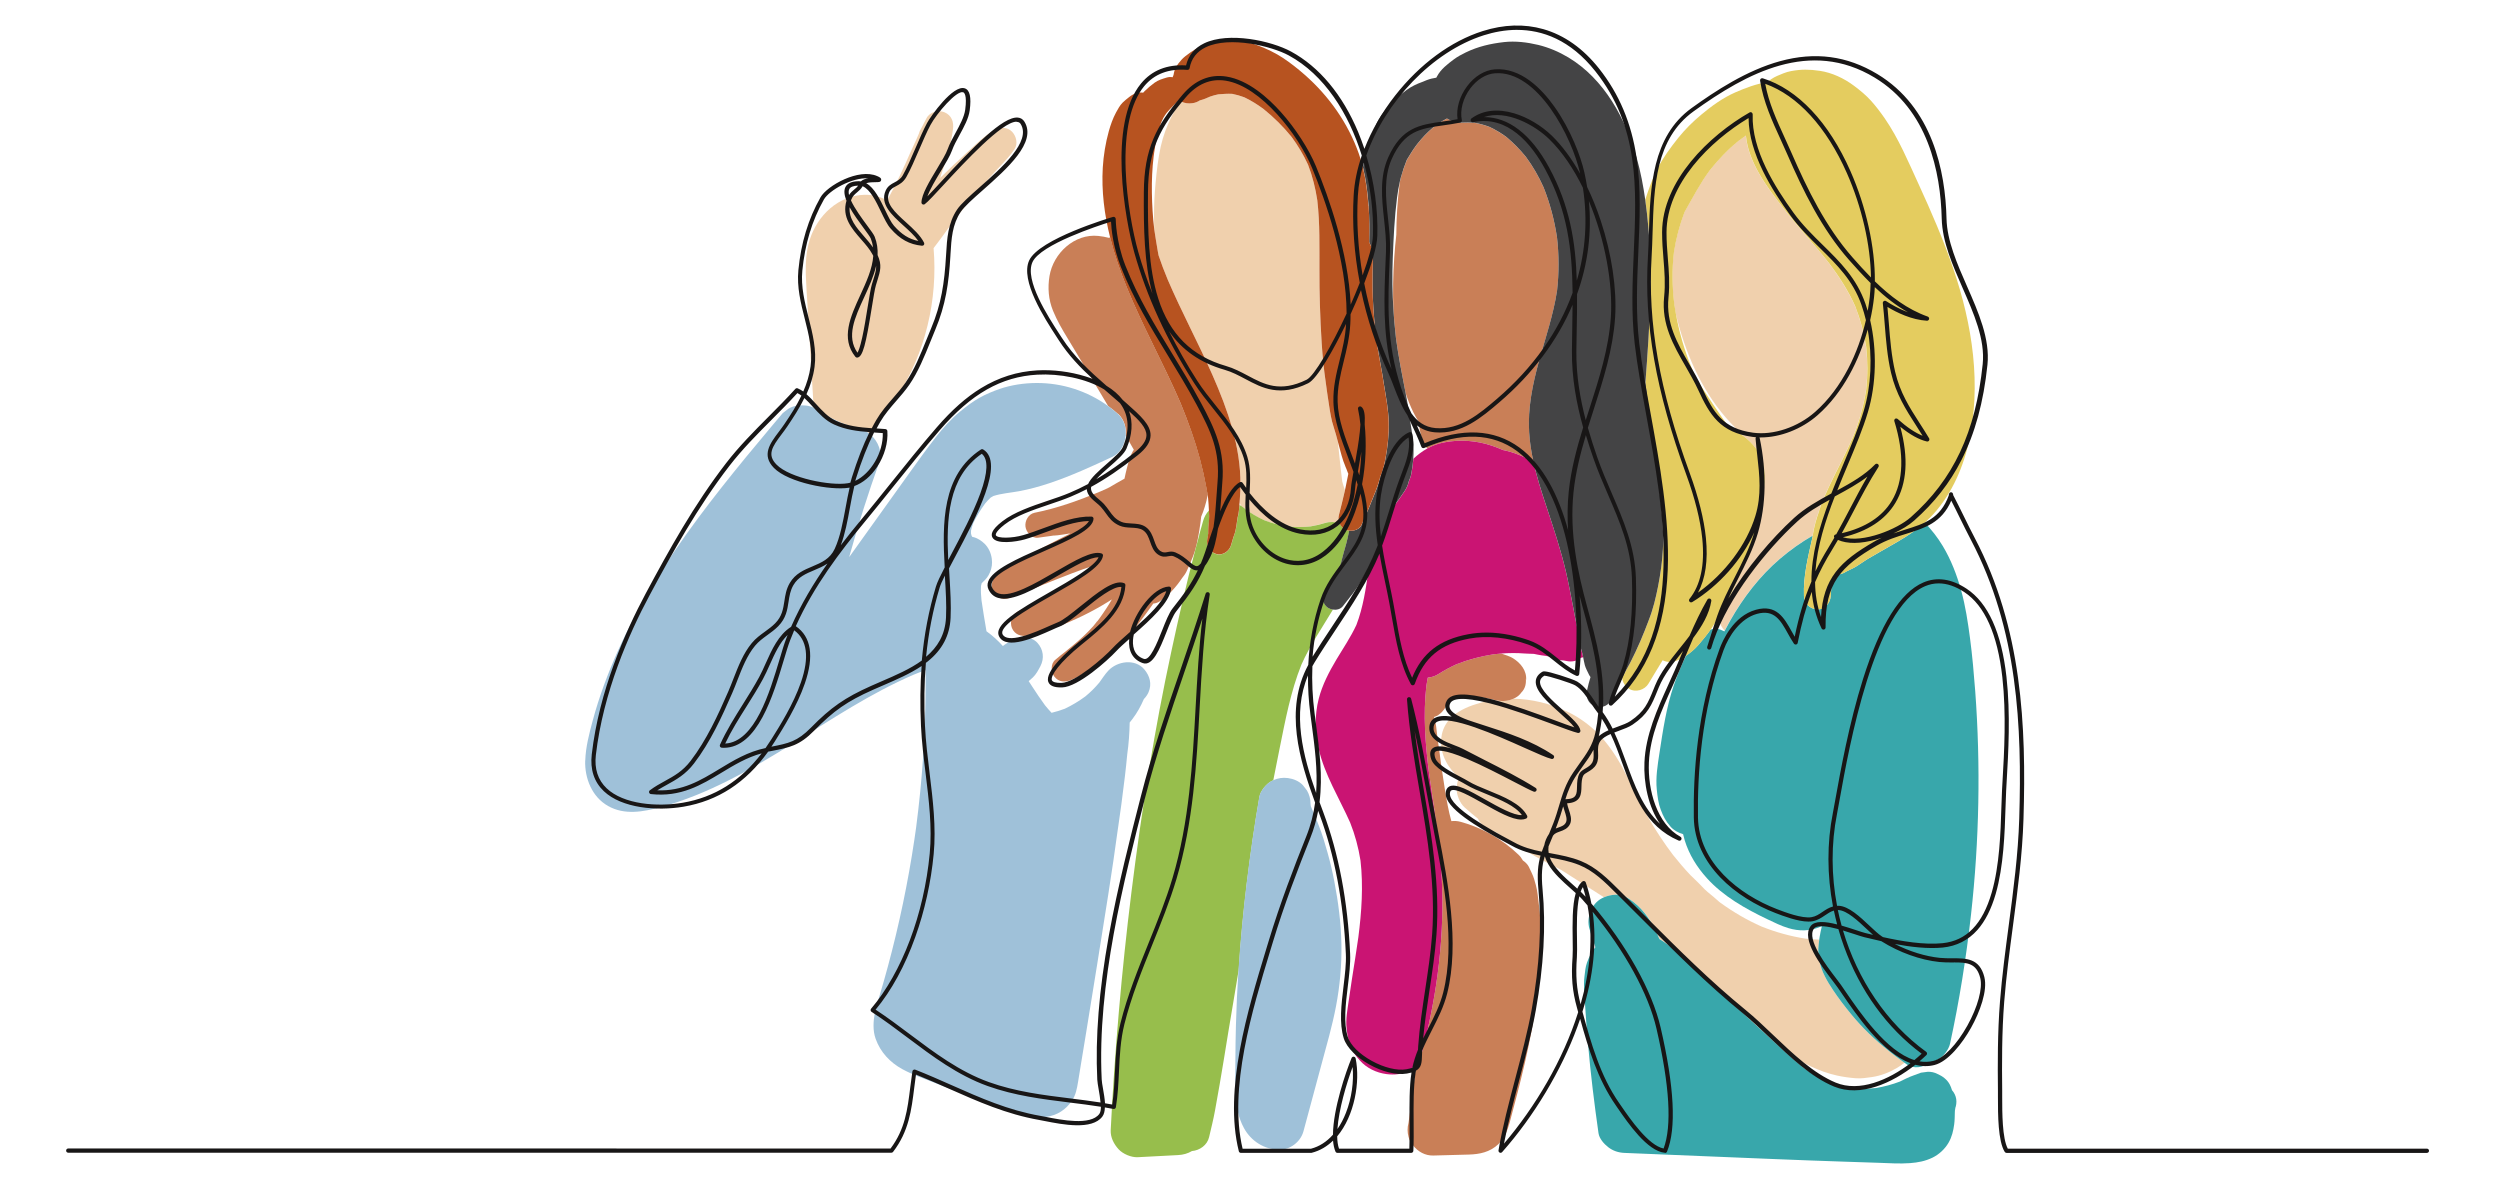 <?xml version="1.0" encoding="UTF-8"?><svg id="_レイヤー_1" xmlns="http://www.w3.org/2000/svg" viewBox="0 0 670 320"><defs><style>.cls-1{fill:#e4cc5f;}.cls-2{fill:#f0d0ad;}.cls-3{fill:#97be4c;}.cls-4{fill:#9fc1d9;}.cls-5{fill:#b75320;}.cls-6{fill:#ca1473;}.cls-7{fill:#c97f57;}.cls-8{fill:#444445;}.cls-9{fill:#181616;}.cls-10{fill:#38a7ab;}</style></defs><path class="cls-2" d="m460.56,165.28c3.22-5.58,5.94-11.41,8.28-17.42.61-1.57,1.22-3.16,1.69-4.79.41-1.42.7-2.87.9-4.34.26-.99.45-2,.6-3.02.28-1.83.53-3.66.74-5.5.14-1.18.24-2.35.11-3.54-.23-2.12-.64-4.26-1.94-6.03-1.24-1.68-2.48-2.94-4.2-4.14-.55-.38-1.11-.75-1.67-1.11,0-.26,0-.51-.02-.77-7.31-7.21-12-16.65-14.86-26.43-.41-1.41-.78-2.83-1.12-4.26-.14-.81-.28-1.63-.4-2.46-.56-4.61-.64-9.26-.09-13.88.56-3.7,1.53-7.27,2.84-10.76,2.18-3.82,4.18-7.72,6.81-11.26,2.31-2.89,4.84-5.56,7.73-7.88.62-.46,1.26-.93,1.9-1.37.74,7.31,5.57,13.71,9.95,19.33,3.95,5.07,8.34,9.79,12.31,14.83,2.72,3.61,5.16,7.41,7.02,11.54,1.39,3.5,2.38,7.15,2.96,10.88.43,3.83.44,7.7,0,11.53-.66,4.29-1.81,8.41-3.44,12.44-.16.38-.33.75-.49,1.13.04-.1.08-.19.12-.29-2.95,6.77-6.91,13.15-9.18,20.2.2-.47.39-.93.59-1.39-.93,2.17-1.54,4.63-1.94,7.03-3.13,1.79-6.03,3.86-8.78,6.21-5.38,4.6-9.8,10.36-13.29,16.5-.52.91-1.01,1.83-1.49,2.75-.35-.36-.65-.77-.89-1.22-.45-.84-.7-1.67-.8-2.52"/><path class="cls-2" d="m402.98,187.87c.92-.03,1.81-.25,2.63-.62,4.96.09,9.88,1.32,14.41,3.46,3.33,1.57,6.47,3.9,8.95,6.61,2.95,3.21,5.19,6.94,7.12,10.82,1.89,3.78,3.69,7.58,5.81,11.24,1.96,3.37,4.11,6.63,6.47,9.74,1.49,1.88,3.06,3.71,4.71,5.46.08.08.17.16.26.24,1.21,1.14,2.38,2.32,3.53,3.53.26.24.51.48.78.71,1.06.84,2.09,1.72,3.1,2.63.04.03.08.07.13.1.54.41,1.08.82,1.61,1.23-.46-.36-.92-.72-1.39-1.07,3.42,2.49,7.08,4.62,10.95,6.34,3.81,1.53,7.77,2.63,11.82,3.26,1.23.14,2.46.23,3.7.28-.12.85-.24,1.71-.26,2.57-.04,1.08.17,2.15.35,3.21.48,2.73,2.01,5.35,3.54,7.64,1.52,2.27,3.19,4.45,4.92,6.57,2.99,3.64,6.43,6.96,10.14,9.86-.11-.09-.23-.17-.34-.26,1.46,1.17,2.95,2.31,4.48,3.4-.65.52-1.34.98-2.04,1.4-2.02,1.19-4.34,2.09-6.66,2.43-1.46.21-2.89.44-4.36.32-1.67-.13-3.35-.36-4.99-.72-4.88-1.07-9.54-3.46-13.65-6.27-.27-.18-.54-.37-.8-.56-.86-.8-1.73-1.59-2.59-2.39-3.12-2.88-6.25-5.76-9.37-8.64-5.47-5.04-10.87-10.17-16.41-15.13-1.47-1.32-3.06-2.6-4.77-3.59-.19-.45-.39-.9-.59-1.35-1.41-3.16-3.45-6.29-6.19-8.44-1.49-1.17-3.07-2.19-5.07-2.1-1.05.04-2.07.28-3.03.7-3.83-2.45-7.65-4.89-11.48-7.34-4.55-2.3-9.05-4.69-13.37-7.4-1.4-.88-2.78-1.8-4.14-2.75-.13-.03-.26-.07-.4-.11-1.7-.55-3.53-1.65-4.33-3.33-.02-.05-.04-.09-.07-.14-1.22-.98-2.42-1.99-3.58-3.03-1.28-1.16-2.2-3.42-2.13-5.13.05-.99.24-1.91.6-2.77-1.33-1.3-2.61-2.76-3.43-4.35-1.21-2.32-1.66-4.71-1.13-7.31.37-1.83,1.43-3.61,2.84-4.84,2.09-1.81,4.73-2.85,7.37-3.6,1.26-.35,2.53-.62,3.81-.81.83.18,1.68.33,2.53.3"/><path class="cls-2" d="m508.77,268.52v.03s-.02-.02-.03-.03c0,0,.02,0,.03,0"/><path class="cls-7" d="m402.79,120.61c-.94-.42-1.92-.8-2.93-1.15-4.16-1.41-8.65-1.74-12.96-.88-1.58.32-3.07.88-4.43,1.64-1.49-2.12-2.01-4.61-2.25-7.17-.52-.82-1-1.66-1.43-2.53-.81-1.67-1.5-3.38-2.07-5.12-.21-1.09-.42-2.18-.63-3.28-.5-2.64-1.01-5.29-1.44-7.95-.12-.72-.23-1.45-.33-2.18-.05-.36-.11-.73-.16-1.09-.02-.12-.02-.28-.05-.4-.15-1.37-.3-2.75-.42-4.12-.09-1.07-.17-2.15-.24-3.22-.2-4.77-.12-9.54.22-14.31.14-1.97.31-3.95.54-5.92.01-2.3.09-4.61.24-6.91.15-2.3.36-4.59.66-6.88.02-.15.04-.3.06-.45.08-.37.17-.74.27-1.1.43-1.58.99-3.17,1.59-4.71.79-1.27,1.52-2.56,2.41-3.76.17-.22.34-.44.51-.66,1.22-1.54,2.59-2.99,4.11-4.25.91-.67,1.84-1.32,2.73-2.03-.41.32-.82.63-1.23.95.68-.52,1.44-.96,2.23-1.35,1.15.71,2.55,1.18,3.81,1.11,1.22-.07,2.45-.06,3.68.05,1.32.24,2.61.6,3.87,1.07,1.57.74,3.06,1.63,4.48,2.65,1.95,1.6,3.71,3.41,5.3,5.37,1.87,2.55,3.46,5.29,4.75,8.17,1.71,4.3,2.9,8.8,3.6,13.38.55,4.76.56,9.57.02,14.33-.98,6.43-3.08,12.58-4.82,18.82-1.72,6.18-3.07,12.71-2.66,19.15.18,2.71.59,5.36,1.17,7.98-2.44-1.47-5.28-2.67-8.19-3.25"/><path class="cls-7" d="m389.21,186.24s0,0-.01,0c-.05.04-.09.09-.14.13-.04.05-.08.09-.12.14-.02.03-.03.05-.04.07.18-.16.27-.28.32-.34m0-.01h0s0,0,0-.01c0,0,0,0-.01.01m-7.89,94.87c.48-1.78.93-3.58,1.33-5.38,1.75-7.72,2.96-15.57,3.54-23.46.53-7.26.48-14.57-.14-21.82-.67-7.77-1.99-15.46-3.06-23.18-1.01-7.8-1.63-15.68-.72-23.51.11-.71.23-1.43.37-2.14.96-.08,1.91-.37,2.77-.91,1.6-1.01,3.25-1.92,4.97-2.7,3.17-1.25,6.52-2.13,9.88-2.65.68-.08,1.37-.15,2.06-.2,1.05.35,2.3.72,3.18,1.27,2.04,1.27,3.72,3.33,3.5,5.88-.02-.18-.05-.37-.08-.55.13,1.4-.12,2.78-1.19,3.83-.4.58-.91,1.05-1.55,1.39-.18.1-.37.19-.56.28-.83.38-1.72.6-2.63.62-.85.03-1.7-.12-2.53-.3-.15-.03-.31-.07-.46-.1-.9-.21-1.8-.39-2.71-.53-1.31-.14-2.61-.21-3.92-.12-.93.18-1.88.39-2.81.4-.63,0-1.3-.06-1.95-.2-.07.11-.14.22-.21.33-.06.1-.11.2-.17.3.19-.4,0-.09-.1.18,0,.03-.02.05-.03.08-.05.11-.1.21-.16.31.06-.11.11-.2.15-.28-.14.37-.29.74-.46,1.1.1-.23.2-.47.3-.7-.3.61-.47,1.21-.89,1.76-.22.28-.37.48-.6.72-.25.24-.52.48-.81.69-.37.31-.82.52-1.3.65.59,1.7.66,3.59.89,5.36,0,.01,0,.05.01.1.02.12.04.32.05.37.05.36.1.73.16,1.1.16,1.1.32,2.2.46,3.31.05.37.09.73.14,1.1.02.12.09.67.11.83.11.77.21,1.54.33,2.31.24,1.68.5,3.35.77,5.03.46,2.83.94,5.64,1.72,8.39.82-.09,1.65-.04,2.45.18,5.82,1.57,11.17,4.64,15.52,8.8.49.46.88.99,1.19,1.56.68.46,1.29,1.08,1.59,1.69.27.57.54,1.15.81,1.72.5,1.05.77,2.05,1.07,3.15.47,1.69.6,3.55.82,5.27.35,2.71.53,5.43.58,8.16.11,5.99-.43,11.9-1.25,17.83-1.51,10.99-4.27,21.72-7.15,32.41-.58,2.16-1.45,4.33-3.12,5.88-2.19,2.05-4.91,2.63-7.82,2.71-3.18.09-6.36.18-9.54.26-2.17.06-4.13-1.05-5.41-2.71-.61-.67-1.02-1.45-1.23-2.35-.33-1.22-.33-2.44,0-3.66.36-2.65.73-5.3,1.08-7.95.35-2.64.7-5.29,1.03-7.93.63-.81,1.1-1.75,1.41-2.79.12-.39.22-.79.33-1.19"/><path class="cls-7" d="m388.22,187.64c-.03.07-.08.17-.15.29,0,0,0-.02,0-.03.04-.09.09-.17.14-.26"/><path class="cls-2" d="m332.28,133.73c.1-1.26.16-2.52.17-3.79.07-10.26-3.42-20.13-7.5-29.4-3.8-8.63-8.3-16.94-12.01-25.61-.88-2.13-1.71-4.29-2.45-6.46-.07-.38-.15-.75-.21-1.12-.32-1.96-.66-3.92-.95-5.89,0-.03,0-.06-.01-.09-.04-1.16-.05-2.31-.05-3.46,0-2.98.15-5.95.43-8.92.31-3.25.67-6.54,1.38-9.73.63-2.81,1.66-5.56,2.94-8.13.68-1.36,1.52-2.71,2.49-3.95.9.51,2.02.62,3.02.49.81-.11,1.43-.39,2.04-.78.03,0,.05-.01.08-.02-.03.02-.06.04-.09.07.03-.03.07-.05.1-.07.9-.22,1.75-.59,2.61-.98.73-.26,1.46-.45,2.21-.61,1.26-.1,2.5-.2,3.77-.13,1.09.22,2.17.54,3.22.92,1.81.86,3.5,1.92,5.12,3.11,2.78,2.24,5.32,4.75,7.56,7.52,1.72,2.33,3.22,4.82,4.41,7.47,1.19,3.05,1.97,6.24,2.47,9.48.37,3.12.51,6.27.55,9.41.08,6.2-.06,12.4.15,18.59.23,6.88.54,13.87,1.55,20.69.28,2.04.57,4.08.88,6.11.31,2.02.61,4.09,1.27,6.02.42,1.24.76,2.53,1.1,3.82.27,2.51.54,5.02.81,7.54.12,1.07.26,2.14.38,3.22.21.77.45,1.54.72,2.3-.5,2.25-1.08,4.48-1.64,6.72-.19.75-.12,1.5.16,2.16-1.26-.41-2.63-.47-3.9-.08-1.29.4-2.6.71-3.93.94-2.1.21-4.21.2-6.31-.02-2.08-.35-4.1-.91-6.07-1.66-1.75-.81-3.41-1.77-4.96-2.89-.38-.37-.8-.69-1.25-.96-.12-.33-.25-.65-.36-.98.02-.29.04-.57.06-.85"/><path class="cls-2" d="m230.55,114.97c-1.82-.48-3.6-1.06-5.35-1.75-2.3-1.04-4.51-2.26-6.62-3.65-.16-.11-.34-.21-.51-.3-.55-9.18-1.11-18.36-1.66-27.53-.16-2.71-.38-5.42-.46-8.13-.09-3.11.11-6.37,1.05-9.34,2.06-6.51,7.62-11.87,14.69-12.07,2.05-.06,4.19.49,6.08,1.49,2.32-4.26,4.43-8.65,6.32-13.08-.03.08-.06.15-.09.22.34-.76.69-1.51,1.04-2.26.08-.18.16-.37.25-.54.02-.03.03-.06.04-.08,0-.02.02-.04.03-.06.23-.55.49-1.1.72-1.65.05-.11.1-.22.14-.33,0,0,0,0,0,0,0,0,0,0,0,0,.03-.07.06-.15.1-.22.22-.5-.02-.07-.08.18.13-.63.53-1.27.83-1.81.43-.78.82-1.58,1.23-2.37.88-1.72,3.16-2.3,4.84-1.59,1.91.81,2.54,2.63,2.25,4.57-.08.55-.17,1.11-.26,1.66-.02.16-.11,1.2-.07.47.05-.98-.09.77-.2,1.18-.28,1.07-.57,2.14-.88,3.21-.61,2.14-1.27,4.23-1.97,6.34-.02.05-.04.11-.05.16,0,0,.01,0,.02-.01,2.19-2.18,4.42-4.32,6.71-6.39,2.52-2.26,4.98-4.86,7.94-6.54,1.43-.81,3.5-.66,4.65.6,1.11,1.21,1.57,3.2.6,4.65-1.26,1.88-2.79,3.44-4.34,5.07-1.37,1.45-2.68,2.96-3.98,4.47-2.47,2.87-4.92,5.76-7.25,8.74-1.24,1.62-2.45,3.25-3.63,4.91-.63.89-1.31,1.75-1.96,2.62-.17.23-.34.46-.52.69,1.17,13.9-2.22,28.15-9.82,39.92-1.42,2.2-3.01,4.29-4.66,6.32-.6.74-1.24,1.43-1.89,2.11-.19.51-.39,1.02-.58,1.53,0,0,0,0,0,.01-.79-.67-1.7-1.17-2.68-1.42"/><path class="cls-2" d="m246.21,35.9s0-.03.01-.04c0,.01,0,.03-.01.04h0"/><path class="cls-7" d="m299.62,110.94c-.85-.76-1.73-1.48-2.65-2.14-.95-1.6-1.91-3.2-2.86-4.8-2.66-4.42-5.26-8.87-7.95-13.27-1.48-2.42-2.86-4.79-3.94-7.42-1.24-3.01-1.47-6.17-.95-9.35,1.01-6.1,6.71-11.41,13.1-10.73,1.02.11,1.89.27,2.75.5.14-.03.28-.06.42-.09,1.14,4.57,2.68,9.05,4.45,13.36,4.33,10.59,9.93,20.59,14.44,31.1,1.05,2.53,2.02,5.1,2.94,7.68,1.71,4.86,3.05,9.88,3.97,14.95.11.62.22,1.22.33,1.84-.19,1.11-.46,2.21-.8,3.29-.28.88-.58,1.76-.95,2.6-.28,2.5-.66,5-1.22,7.44-.15.57-.3,1.12-.45,1.69-.4,1.28-.92,2.52-1.44,3.74-.25.59-.52,1.18-.79,1.76-.32.68-.76,1.27-1.23,1.85-1.62,2.41-3.54,4.57-5.96,6.2-.56.38-1.15.57-1.74.61-.51.74-1.03,1.47-1.57,2.19-1.85,2.51-3.71,5-5.89,7.24-1.91,1.96-3.94,3.87-6.07,5.6-2.64,2.16-5.38,4.12-8.52,5.45-1.61.68-3.32.59-4.46-.89-.96-1.24-1.07-3.46.27-4.54.45-.36.88-.73,1.32-1.1.43-.37.89-.71,1.34-1.05,0,0,.01,0,.02-.02h0c.91-.73,1.8-1.46,2.68-2.21,1.71-1.45,3.36-3.01,4.85-4.69.28-.31.52-.66.79-.98.08-.09.19-.2.26-.29.01-.02.03-.03.04-.05.01-.01.02-.03.04-.04,0,0-.02.02-.03.03.16-.21.32-.42.47-.63.66-.9,1.28-1.83,1.9-2.76.51-.78,1-1.57,1.46-2.37-.36.22-.71.45-1.07.67-4.33,2.69-8.91,4.9-13.68,6.72-2.58.98-5.17,1.86-7.9,2.32-1.74.29-3.4-.31-4.13-2.02-.65-1.54-.11-3.55,1.43-4.37,3.29-1.75,6.69-3.27,9.91-5.16,3.04-1.78,5.98-3.74,8.79-5.87.51-.41,1.02-.82,1.51-1.25-1.84.6-3.67,1.24-5.48,1.94-2.76,1.07-5.53,2.14-8.28,3.26-.75.31-1.51.62-2.26.94-.28.12-.56.24-.84.35-.13.05-.26.11-.39.16-.01,0-.03.01-.04.02-.89.38-1.77.77-2.67,1.1-.38.14-.77.26-1.15.39-.19.07-.38.13-.57.2.39-.18.4-.18.01-.02-.92.4-1.75.64-2.77.37-.83-.23-1.74-.87-2.15-1.65-.93-1.76-.42-3.85,1.29-4.92,1.32-.82,2.53-1.77,3.87-2.56,1.33-.78,2.67-1.54,4.01-2.3,2.69-1.5,5.4-2.96,8.15-4.34,1.1-.55,2.2-1.11,3.3-1.66-.09.01-.19.03-.28.04-.17.02-.44,0-.6.07.47-.06.56-.08.26-.03-.1.02-.2.03-.3.05-.46.07-.91.14-1.37.21-.37.05-.73.11-1.1.15.06,0-1.09.09-1.09.09,0-.01.02-.02.03-.03h0c-.26.03-.51.08-.76.12-1.17.17-2.33.33-3.5.48-1.67.22-3.14-1.46-3.34-2.95-.21-1.57.77-3.4,2.44-3.74,6.1-1.22,11.93-3.32,17.66-5.72.62-.27,1.25-.54,1.86-.83.86-.4,1.65-.96,2.49-1.42.71-.38,1.4-.76,2.09-1.18.19-.93.39-1.85.63-2.77.43-1.64.89-3.51,1.86-4.98-.59-1.03-1.18-2.06-1.77-3.09-.13-.23-.26-.45-.4-.68.21-2.11-.41-4.36-2.03-5.83"/><path class="cls-7" d="m293.83,166.78c-.16.16-.21.18.3-.36,0,0,0,0,0,.02-.1.11-.2.22-.29.34"/><path class="cls-6" d="m371.75,141.66c.52-1.78.88-3.58,1.17-5.4.22-.14.42-.31.57-.51,1.02-1.29,1.95-2.62,2.86-3.99.52-.77.99-1.67,1.17-2.6.14-.33.26-.68.39-1.01.12-.29.2-.58.27-.89.29-1.42.5-2.86.61-4.31,1.12-1.06,2.35-1.99,3.68-2.73,1.37-.76,2.85-1.33,4.43-1.64,4.31-.86,8.8-.53,12.96.88,1.01.34,1.98.73,2.93,1.15,2.91.57,5.75,1.77,8.19,3.25.86,3.91,2.07,7.74,3.35,11.57,1.99,5.96,3.96,11.88,5.39,18.01.72,3.07,1.27,6.16,1.88,9.25.31,1.56.55,3.14.9,4.69.29,1.27.56,2.55.77,3.84.1.94.18,1.9.47,2.78.22.67.39,1.36.53,2.05,0,.03,0,.06.02.09-.22.07-.45.12-.68.17-.99.84-2.29,1.14-3.66.86-.32-.07-.64-.13-.96-.18-.43,0-.9-.07-1.3-.16-1.23-.52-1.5-.63-.8-.33.37.15.43.18.21.09-.37-.12-.72-.27-1.08-.39-.58-.2-1.15-.32-1.74-.42-.73-.09-1.45-.18-2.17-.33-.34-.08-.68-.14-1.02-.21-.82-.04-1.65-.04-2.48-.1-1.02-.08-2.05-.12-3.07-.12-1.08,0-2.15.05-3.23.13-.69.06-1.37.12-2.06.21-3.36.52-6.71,1.4-9.88,2.65-1.72.78-3.36,1.68-4.96,2.69-.86.54-1.81.83-2.77.91-.13.71-.26,1.43-.37,2.14-.91,7.83-.29,15.71.72,23.51,1.06,7.72,2.38,15.41,3.06,23.18.63,7.25.67,14.56.14,21.82-.57,7.9-1.79,15.74-3.54,23.46-.41,1.8-.85,3.59-1.33,5.38-.1.4-.21.8-.33,1.19-.31,1.05-.78,1.98-1.41,2.79-.53.67-1.17,1.26-1.94,1.76-1.74,1.12-4.09,1.29-6.08,1.02-2.68-.36-5.3-1.59-7.12-3.65-.78-.89-1.55-1.84-2.05-2.92-.93-1.98-1.27-3.5-1.51-5.68-.27-2.46.23-4.97.57-7.4.27-1.97.57-3.94.88-5.91.58-3.72,1.19-7.43,1.71-11.16.87-6.8,1.35-13.69.57-20.51-.55-3.49-1.46-6.89-2.77-10.17-2.91-6.55-6.86-12.8-8.45-19.84-1-4.42-1.1-8.92.02-13.33.96-3.75,2.81-7.29,4.78-10.59,1.82-3.04,3.83-5.99,5.32-9.21,1.82-4.73,2.53-9.73,3.26-14.73.72-.99,1.27-2.08,1.82-3.17,1.28-2.55,2.35-5.18,3.15-7.91"/><path class="cls-10" d="m508.77,268.52s-.02,0-.03,0c0,0,.02.02.03.03v-.03m-2.52,13.15c-3.71-2.91-7.16-6.22-10.14-9.86-1.73-2.11-3.4-4.29-4.92-6.57-1.53-2.29-3.06-4.91-3.54-7.64-.19-1.06-.39-2.13-.35-3.21.03-.86.14-1.71.26-2.57.04-.27.08-.55.12-.82.15-.95.36-1.88.59-2.81-.17.08-.34.16-.51.23-2.72,1.15-5.66,1.17-8.49.31-1.94-.58-3.79-1.51-5.62-2.38-5.85-2.78-11.82-6.15-16.21-11.01-2.67-2.96-4.74-6.28-5.93-10.1-.17-.56-.31-1.12-.44-1.68-1.3-.37-2.54-1.07-3.36-2.01-1.3-1.49-1.93-2.71-2.63-4.53-.65-1.71-.87-3.56-1.06-5.37-.34-3.27.22-6.59.71-9.82.93-6.09,1.84-12.23,3.82-18.08.69-2.04,1.5-4.03,2.36-6.01.29-.67.61-1.36.96-2.03,1.24-.82,2.39-1.82,3.33-2.92,1.12-1.3,2.24-2.65,3.23-4.07.92-.26,1.88-.29,2.73.06.37.16.68.29.98.44.04-.07.06-.13.1-.2.48-.92.97-1.84,1.49-2.75,3.49-6.14,7.91-11.9,13.29-16.5,2.75-2.35,5.65-4.42,8.78-6.21-.05.32-.1.63-.15.95.01-.09.02-.18.03-.27-1.16,5.12-2.42,10.18-2.23,15.48.07,2.01,1.59,3.5,3.59,3.59,2.01.09,3.49-1.72,3.59-3.59.02-.46.06-.93.1-1.39.02-.21.04-.42.06-.63,0-.08.02-.15.03-.22,0-.01,0-.02,0-.03.01-.08.03-.16.04-.24.03-.2.07-.41.1-.61.07-.41.15-.81.24-1.21.11-.47.23-.93.35-1.39.63.04,1.27-.02,1.82-.17.56-.15,1.05-.39,1.5-.7.64-.3,1.27-.65,1.92-.92-.12.05-.24.1-.37.15.43-.2.85-.41,1.24-.67,1.1-.68,2.13-1.47,3.27-2.12,2.59-1.48,5.18-2.96,7.75-4.46,2.5-1.46,4.96-3.09,7.14-5.02,1.84,1.87,3.46,3.94,4.85,6.26,2.2,3.66,3.78,7.78,4.92,11.89,1.16,4.2,1.8,8.49,2.37,12.79.62,4.72,1.04,9.48,1.4,14.23,1.47,19.91,1.09,39.94-1.12,59.78-1.3,11.65-3.14,23.23-5.63,34.67-.36,1.62-1.82,3.5-3.28,4.27-.72.38-1.45.65-2.21.79-1.7,1.34-4.25,1.79-6.11.49-.21-.15-.42-.3-.64-.45-1.52-1.09-3.01-2.23-4.48-3.4.11.09.23.17.34.26"/><path class="cls-10" d="m523.92,297.32c-.04.09-.08.19-.13.28.05-.1.09-.18.12-.25,0-.01,0-.02,0-.03m.05-.41s0-.06-.01-.09c0,.05,0,.09,0,.14,0-.02,0-.03,0-.05m-91.08-57.13c2-.09,3.59.93,5.07,2.1,2.74,2.16,4.77,5.29,6.19,8.44.2.45.4.9.59,1.35,1.71,1,3.3,2.27,4.77,3.59,5.54,4.96,10.94,10.09,16.41,15.13,3.12,2.88,6.25,5.76,9.37,8.64.86.8,1.72,1.59,2.59,2.39,1.74,1.59,3.5,3.16,5.34,4.64,2,1.47,4.1,2.79,6.36,3.84,2.04.78,4.14,1.34,6.29,1.7,2.29.23,4.6.23,6.89,0,2.19-.37,4.34-.94,6.41-1.73.58-.27,1.15-.56,1.72-.84,1.27-.63,2.64-1.02,3.95-1.55.6-.08,1.21-.16,1.81-.24.94-.03,1.81.16,2.63.59,1.31.55,2.58,1.5,3.26,2.79.26.49.46,1.01.61,1.54,1.28,1.46,1.49,3.28.81,5.04v.05c.27-.55.13-.22,0,.18,0,.17-.02.35-.04.53-.04,1.12-.02,2.2-.17,3.33-.24,1.76-.61,3.39-1.52,4.96-.98,1.69-2.53,3.13-4.28,3.99-1.99.96-3.85,1.31-6.05,1.48-2.8.21-5.67,0-8.47-.09-3.12-.1-6.24-.2-9.35-.31-12.54-.41-25.06-.96-37.59-1.47-7.05-.29-14.09-.58-21.13-.87-1.62-.07-3.07-.55-4.36-1.55-1.11-.86-2.37-2.28-2.58-3.73-1.13-7.95-2.12-15.92-2.81-23.92-.33-3.73-.61-7.46-.84-11.2-.1-1.6-.24-3.21-.24-4.82,0-.7.04-1.4.13-2.09.15-1.22.25-2.51.67-3.68.56-1.57,1.29-2.93,2.24-4.13-.54-1.66-1.1-3.31-1.59-4.99-.86-2.93.54-6.64,3.29-8.1.2-.1.39-.19.59-.28.96-.42,1.97-.65,3.03-.7"/><path class="cls-3" d="m321.37,143.4c.35-1.26.71-2.52,1.06-3.78.29-1.06.84-2.02,1.57-2.81.01.19.03.38.04.57.12,1.3-.05,2.62-.18,3.91-.03.34-.04.67-.04,1.01,0,.08,0,.45,0,.6,0,.03,0,.06,0,.08-.03.2-.06.39-.09.58-.05.29-.1.58-.16.87-.34,1.82.49,3.46,2.3,4.04,1.74.57,3.53-.66,4.05-2.29.21-.65.39-1.31.58-1.97.19-.66.47-1.27.62-1.94.14-.66.24-1.33.34-2,.07-.52.18-1.04.23-1.57.01-.04.03-.08.04-.14.27-1.01.38-2.12.45-3.22.14.07.28.15.42.23.45.27.86.59,1.25.96,1.56,1.12,3.22,2.08,4.96,2.89,1.96.76,3.99,1.31,6.07,1.66,2.1.21,4.21.22,6.31.01,1.33-.22,2.64-.53,3.93-.93,1.27-.39,2.64-.33,3.9.08.33.77.94,1.42,1.76,1.76.25.1.52.18.81.22-.13.65-.26,1.29-.4,1.93-.39,1.78-.99,3.5-1.41,5.27-.11.47-.22.94-.35,1.41-.07.21-.14.41-.21.62,0,0,0,.02,0,.03-.45.82-.83,1.67-1.29,2.48-.91,1.64-1.87,3.22-2.98,4.74-.94,1.27-.33,3.19.81,4.07.4.31.92.52,1.46.61-2.91,4.86-6.14,9.58-8.44,14.74-2.88,7.2-4.31,14.88-5.84,22.45-.58,2.85-1.14,5.7-1.7,8.55-.17.07-.33.16-.5.24-1.37.72-2.94,2.62-3.21,4.18-1.32,7.64-2.43,15.31-3.37,23-.95,7.8-1.69,15.62-2.2,23.46-.93,5.48-1.85,10.96-2.75,16.45-.78,4.74-1.52,9.49-2.35,14.22-.4,2.31-.82,4.61-1.23,6.92-.43,2.4-1.04,4.77-1.59,7.15-.49,2.15-2.51,3.57-4.6,3.74-1.11.66-2.33,1.01-3.72,1.08-3.6.19-7.21.38-10.81.57-1.72.09-3.96-.86-5.12-2.12-1.26-1.38-2.21-3.19-2.12-5.11.52-10.63,1.27-21.25,2.19-31.85.92-10.66,2.04-21.29,3.36-31.91,1.38-11.1,2.95-22.17,4.77-33.21,1.73-10.5,3.69-20.95,5.93-31.34,1.94-9.02,3.99-18.04,6.35-26.97.15-.57.3-1.13.45-1.69.22-.84.45-1.67.68-2.51"/><path class="cls-4" d="m351.13,214.78c.05.42.11.83.17,1.25h0c-.06-.41-.11-.83-.17-1.25m-13.64-1.25c.27-1.56,1.84-3.46,3.21-4.18.16-.09.33-.17.5-.24,1.26-.57,2.56-.78,3.96-.59,1.47.2,2.98.8,4.02,1.92.37.47.73.94,1.09,1.42.63,1.09.95,2.26.95,3.53.03.23.06.45.08.68.28.66.56,1.33.83,1.99.5,1.09.92,2.22,1.36,3.33-.02-.03-.03-.07-.04-.11.95,2.36,1.66,4.85,2.35,7.29.71,2.51,1.3,5.05,1.79,7.61,1.07,5.53,1.79,11.14,1.91,16.78.11,5.6-.4,11.22-1.45,16.72-1,5.25-2.5,10.41-3.89,15.57-1.61,5.98-3.22,11.96-4.83,17.93-.76,2.83-3.55,4.97-6.49,4.94-3.98-.04-7.54-2.28-9.44-5.76-1.5-2.73-2.11-5.8-2.26-8.88-.15-3.05-.08-6.14-.06-9.2.02-3.19.06-6.38.15-9.57.13-4.9.36-9.81.68-14.7.51-7.84,1.25-15.66,2.2-23.46.94-7.69,2.05-15.37,3.37-23"/><path class="cls-4" d="m156.85,203.82c.11-3.6,1.06-7.21,1.99-10.67.85-3.18,1.86-6.33,2.98-9.42,4.72-12.93,11.39-25,19.16-36.33,7.86-11.47,16.68-22.27,25.62-32.92,1.06-1.26,2.12-2.51,3.18-3.77.49-.38.98-.76,1.47-1.14.84-.53,1.74-.82,2.7-.86,1.34-.18,2.87-.06,4.12.57.18.09.35.19.51.3,2.11,1.4,4.32,2.62,6.62,3.65,1.74.69,3.53,1.27,5.35,1.75.97.26,1.89.76,2.68,1.43,2.12,1.81,3.35,4.83,2.4,7.51-2.99,8.37-5.68,16.84-8.06,25.39.91-1.27,1.82-2.54,2.73-3.81,4.48-6.27,8.97-12.53,13.46-18.8,2.29-3.2,4.57-6.39,7-9.49,1.96-2.51,4.09-4.91,6.56-6.93,1.63-1.33,3.31-2.64,5.15-3.66,1.7-.96,3.54-1.73,5.38-2.37,3.14-1.09,6.59-1.59,9.9-1.61,6.92-.04,13.67,2.15,19.23,6.18.92.67,1.8,1.38,2.65,2.15,1.63,1.47,2.24,3.73,2.03,5.83,0,.1-.02.19-.03.29-.28,2.08-1.46,4.38-3.48,5.32-5.55,2.59-11.14,5.16-16.96,7.1-2.65.88-5.34,1.62-8.08,2.13-2.3.42-4.67.58-6.9,1.29-.24.12-.47.27-.7.41-.53.49-1.02,1.02-1.48,1.57-1.21,1.67-2.32,3.44-3.21,5.3-.24.66-.44,1.33-.59,2.01-.01.26-.01.52,0,.78.05.18.1.37.15.55.06.11.12.22.18.32.07.02.15.04.22.05,1.09.22,2.32,1.03,3.09,1.8,1.1,1.1,1.72,2.5,1.93,4.02.17,1.28.02,2.44-.48,3.63-.46,1.1-1.09,1.89-1.92,2.61.04-.03.08-.06.12-.09-.14.12-.28.25-.42.38-.07.24-.13.49-.19.74-.08,1.29-.01,2.58.13,3.87.4,2.77.87,5.54,1.34,8.3,1.6,1.15,3.07,2.48,4.39,3.95.37-.27.73-.55,1.12-.77.59-.34,1.27-.58,1.87-.9,1.96-1.05,4.68-.91,6.26.81,1.61,1.76,1.91,4.15.81,6.26-.55,1.05-1.16,2.2-2.02,3.02-.36.34-.73.67-1.12.99.33.51.67,1.03,1,1.54,1.09,1.67,2.19,3.33,3.37,4.93.56.7,1.15,1.37,1.76,2.02,1.2-.29,2.38-.65,3.54-1.09,1.94-.91,3.78-2.03,5.51-3.3,1.36-1.12,2.62-2.37,3.75-3.72.78-1.08,1.51-2.23,2.41-3.19,2.39-2.57,7.16-3.28,9.64-.35,1.48,1.76,2.09,3.9,1.15,6.11-.28.66-.72,1.3-1.26,1.85-.83,1.92-1.81,3.71-3.11,5.41-.23.3-.46.59-.69.88-.05,2.84-.26,5.7-.66,8.53-.2,1.95-.37,3.92-.62,5.87-.58,4.98-1.27,9.92-1.99,14.89.08-.56.15-1.12.23-1.69-1.67,12.45-3.7,24.84-5.68,37.24-.96,6.02-1.93,12.04-2.92,18.06-.49,2.98-.98,5.96-1.47,8.94-.24,1.49-.49,2.98-.73,4.48-.29,1.76-.6,3.5-1.63,5.02-1.62,2.41-3.96,3.95-6.84,4.33-1.87.25-3.68.09-5.52-.38-2.71-.68-5.38-1.73-8.03-2.63-5.59-1.91-11.1-4.01-16.6-6.17-2.84-1.12-5.81-2.13-8.49-3.6-3.32-1.82-5.86-4.55-7.14-8.13-.81-2.26-.62-4.7-.21-7.01.25-1.4.73-2.75,1.13-4.1.84-2.76,1.63-5.54,2.38-8.33,3.01-11.15,5.38-22.48,7.08-33.91.16-1.09.31-2.18.47-3.27,1.66-12.71,2.53-25.51,2.55-38.33,0-1.27,0-2.55-.02-3.82-1.09.35-2.17.77-3.23,1.21-11.47,4.95-21.94,11.93-32.51,18.51-11.05,6.88-22.57,13.54-35.23,16.96-4.67,1.26-9.66,2.22-14.12-.3-4.3-2.43-6.27-7.39-6.13-12.15"/><path class="cls-1" d="m500.94,149.57c-1.13.64-2.17,1.44-3.27,2.12-.4.26-.81.48-1.24.67.12-.05.25-.1.37-.15-.65.28-1.28.62-1.92.92-.45.31-.95.54-1.5.7-.55.15-1.19.21-1.82.17-.12.46-.24.92-.35,1.39-.09.4-.17.8-.24,1.21-.04.2-.07.41-.1.61-.01.08-.03.16-.04.25,0,0,0,.02,0,.03,0,.07-.02.15-.03.22-.02.21-.04.42-.06.62-.04.46-.08.93-.1,1.39-.1,1.87-1.58,3.68-3.59,3.59-2-.09-3.52-1.58-3.59-3.59-.19-5.29,1.07-10.36,2.23-15.48,0,.09-.02.18-.04.27.04-.32.09-.63.15-.95.4-2.4,1.01-4.86,1.94-7.03-.2.47-.39.93-.59,1.39,2.27-7.05,6.23-13.42,9.18-20.2-.04.09-.08.19-.12.29.16-.38.33-.75.49-1.13,1.63-4.03,2.78-8.15,3.44-12.44.43-3.84.42-7.7,0-11.53-.58-3.73-1.57-7.37-2.96-10.88-1.85-4.13-4.29-7.93-7.02-11.54-3.98-5.05-8.36-9.76-12.31-14.83-4.38-5.63-9.21-12.02-9.95-19.33-.65.44-1.28.91-1.9,1.37-2.89,2.32-5.42,4.99-7.73,7.88-2.63,3.54-4.63,7.44-6.81,11.26-1.32,3.5-2.28,7.07-2.84,10.76-.55,4.62-.47,9.26.09,13.88.12.82.25,1.64.4,2.46.89,5,2.29,9.92,4.24,14.6.42.99.86,1.98,1.35,2.94.6,1.16,1.37,2.23,2.07,3.33,1.48,2.31,3.02,4.58,4.58,6.84.59.86,1.19,1.71,1.79,2.56.66.39,1.32.78,1.96,1.19.57.36,1.12.72,1.67,1.11,1.72,1.2,2.96,2.46,4.2,4.14,1.3,1.76,1.71,3.9,1.94,6.02.13,1.18.03,2.36-.11,3.54-.22,1.84-.47,3.67-.74,5.5-.15,1.01-.34,2.03-.6,3.02-.21,1.46-.49,2.92-.9,4.34-.47,1.62-1.08,3.21-1.69,4.79-2.34,6.01-5.06,11.84-8.28,17.42-.39.67-.78,1.34-1.18,2-.3.49-.61.97-.94,1.44-.99,1.42-2.11,2.77-3.23,4.07-.95,1.1-2.09,2.11-3.33,2.92-.65.42-1.32.79-2,1.1-1.43.65-2.89.86-4.32.13-1.26,2.09-2.55,4.16-3.79,6.26-1.01,1.72-3.49,2.49-5.23,1.37-1.12-.72-1.73-1.78-1.83-2.94.71-1.35,1.46-2.67,2.16-4.02,1.95-3.76,3.58-7.64,5.06-11.62-.06.13-.11.26-.16.39.62-1.55,1.12-3.09,1.55-4.73.4-1.51.74-3.03,1.03-4.56.63-3.26,1.12-6.58,1.28-9.91.11-.6.21-1.2.3-1.8.29-2.75.19-5.52-.12-8.26-.31-2.01-.73-4-1.15-5.99-.11-.88-.23-1.75-.34-2.63-.77-5.89-1.54-11.78-2.31-17.67-.36-2.73-.71-5.47-1.07-8.2.58-7.7,1.14-15.41,1.32-23.13.14-6.25.03-12.51-.54-18.74-.22-2.41-.49-4.82-.82-7.23.92-2.81,1.86-5.59,3.21-8.24,1.53-2.99,3.56-5.76,5.65-8.37,1.82-2.26,3.91-4.34,6.14-6.19,2.82-2.35,5.78-4.51,9.16-5.99,2.73-1.19,5.57-2.27,8.51-2.72.36-.28.73-.56,1.11-.82.99-.68,2.13-1.11,3.23-1.55.68-.27,1.37-.48,2.09-.61,2.72-.5,4.94-.47,7.65-.07,3.31.49,6.56,2.03,9.22,4.03,1.62,1.22,3.17,2.48,4.53,3.99,1.34,1.49,2.56,3.1,3.7,4.75,3.74,5.43,6.33,11.68,9.08,17.65,3.39,7.38,6.63,14.85,9.25,22.54,5.14,15.03,7.69,31.31,4.07,46.99-1.68,7.3-5.03,14.49-10.34,19.87-.44.45-.9.88-1.37,1.29-2.18,1.93-4.63,3.56-7.14,5.02-2.58,1.5-5.17,2.98-7.75,4.46"/><path class="cls-8" d="m366.16,153.57s.02-.02.03-.03c-.37.47-.38.48-.03.03"/><path class="cls-8" d="m354.91,158.69c1.12-1.51,2.07-3.1,2.99-4.74.45-.82.84-1.67,1.29-2.48,0,0,0-.02,0-.03.07-.21.15-.41.21-.62.14-.47.24-.93.36-1.41.43-1.76,1.03-3.48,1.41-5.27.14-.64.28-1.29.41-1.93,1.28.17,2.8-.34,3.35-1.57,1.31-2.98,2.58-5.98,3.76-9.01.28-.73.55-1.45.77-2.2.09-.3.17-.59.26-.89.08-.28.57-1.48.02-.43.82-1.56,1.21-3.31,1.54-5.02.62-3.25.99-6.63.9-9.94-.08-3.33-.71-6.63-1.24-9.91.01.1.03.2.04.3-.57-4-1.44-7.95-2.03-11.95-.5-3.92-.87-7.87-1.03-11.81-.08-2.13-.11-4.26-.07-6.39.02-1.09.05-2.18.08-3.27.01-.57.04-1.14,0-1.71-.1-1.16-.33-2.23-.88-3.27,0,0-.01-.02-.02-.03-.02-.08-.05-.16-.08-.24.07-3.22.07-6.45-.16-9.67-.25-3.47-.68-6.98-1.51-10.38.01-.05.02-.1.03-.16,0,.05-.01.09-.02.14.25-1.67.6-3.28,1.14-4.9.57-1.71,1.11-3.38,1.78-5.05-.07.17-.14.33-.2.49.6-1.51,1.2-3.05,2.15-4.38.95-1.33,1.95-2.69,3.13-3.84,1.16-1.12,2.44-2.11,3.74-3.05,1.28-.92,2.64-1.57,4.12-2.1.82-.35,1.64-.69,2.49-.9.43-.1.86-.18,1.29-.25.06-.11.13-.23.19-.35,1-1.9,2.81-3.29,4.5-4.55.99-.74,2.08-1.32,3.19-1.86,3.29-1.6,6.66-2.37,10.28-2.78,3-.34,6.2.05,9.12.75,2.82.68,5.62,1.87,8.1,3.36,9.7,5.84,15.38,16.48,18.37,27.09,1.01,3.62,1.72,7.33,2.24,11.06.34,2.41.6,4.82.82,7.23.58,6.23.69,12.49.54,18.74-.18,7.73-.74,15.43-1.32,23.13.36,2.73.71,5.46,1.07,8.2.77,5.89,1.54,11.78,2.31,17.67.11.88.23,1.75.34,2.63.63,5,1.15,10,1.01,15.05,0,.33-.03.67-.04.99-.16,3.32-.65,6.64-1.28,9.91-.3,1.53-.64,3.05-1.03,4.56-.43,1.64-.93,3.18-1.55,4.73.06-.13.11-.26.16-.39-1.48,3.97-3.11,7.85-5.06,11.62-.7,1.35-1.45,2.67-2.16,4.02-.16.29-.31.59-.47.89-.89,1.74-1.58,3.6-2.57,5.29-.88,1.51-2.78,2.1-4.37,1.43-1.67-.71-2.37-2.39-2.02-4.12.24-1.23.6-2.44.95-3.65-.14-.18-.26-.37-.36-.57-.4-.86-.91-1.73-1.16-2.64-.19-.7-.3-1.43-.45-2.14,0-.03,0-.06-.01-.09-.14-.7-.31-1.38-.53-2.05-.29-.88-.37-1.84-.47-2.78-.21-1.29-.48-2.56-.77-3.84-.35-1.55-.58-3.13-.9-4.69-.62-3.09-1.17-6.18-1.88-9.25-1.43-6.13-3.41-12.04-5.39-18.01-1.28-3.83-2.49-7.66-3.35-11.57-.58-2.61-1-5.26-1.17-7.98-.41-6.44.94-12.97,2.66-19.15,1.74-6.25,3.84-12.4,4.82-18.82.54-4.76.53-9.57-.02-14.33-.7-4.58-1.88-9.07-3.6-13.38-1.29-2.88-2.88-5.63-4.75-8.17-1.59-1.96-3.35-3.76-5.3-5.37-1.41-1.02-2.9-1.91-4.48-2.65-1.26-.47-2.55-.83-3.87-1.07-1.22-.1-2.45-.12-3.68-.05-1.26.07-2.66-.39-3.81-1.11-.79.4-1.55.83-2.23,1.35.41-.32.82-.63,1.23-.95-.89.71-1.82,1.36-2.73,2.03-1.52,1.26-2.89,2.7-4.11,4.25-.17.22-.34.44-.51.66-.89,1.21-1.63,2.49-2.42,3.76-.61,1.54-1.16,3.14-1.59,4.71-.1.36-.19.73-.27,1.1-.32,1.39-.54,2.81-.74,4.22-.69,5.41-.94,10.86-1.15,16.31-.18,4.65-.12,9.29.18,13.93.07,1.07.15,2.15.24,3.22.12,1.38.27,2.75.42,4.12.03.12.03.28.05.4.05.36.1.73.16,1.09.11.73.22,1.46.33,2.18.42,2.66.93,5.3,1.44,7.95.21,1.09.42,2.18.63,3.28.27,1.43.54,2.86.77,4.3.1.59.19,1.19.27,1.79.06.42.12.84.17,1.26.04.28.08.56.11.84.01.09.11,1.02.03.26-.08-.74.08.36.1.51.04.27.09.54.13.81.14.94.27,1.88.38,2.82.2,1.65.21,3.32.09,4.98-.1,1.45-.31,2.89-.6,4.31-.07.31-.15.59-.27.89-.14.33-.25.68-.39,1.01-.18.93-.64,1.82-1.17,2.6-.91,1.36-1.85,2.69-2.86,3.99-.16.2-.35.37-.57.51-.29,1.82-.65,3.63-1.17,5.4-.8,2.73-1.87,5.37-3.15,7.91-.55,1.09-1.1,2.18-1.82,3.17-.01.02-.02.03-.03.05-.08.11-.16.22-.23.33-.14.18-.26.33-.35.45-.2.15-.37.55-.5.75-.34.52-.65,1.07-.97,1.6-.7,1.15-1.44,2.27-2.27,3.34-.03.03-.5.63-.57.7-.14.18-.27.37-.41.55-.52.68-1.04,1.35-1.58,2.01-.64.78-1.71,1.02-2.68.86-.54-.09-1.06-.3-1.46-.61-1.14-.88-1.75-2.8-.81-4.07"/><path class="cls-5" d="m311.21,32.77c.02-.13.03-.26.05-.39-.03.16-.05.32-.08.47,0-.02.02-.05.03-.08m55.57,22.42c.23,3.21.23,6.44.16,9.67.03.08.05.16.08.24,0,0,.01.02.02.03.55,1.03.79,2.11.88,3.27.04.57.02,1.14,0,1.71-.02,1.09-.06,2.18-.08,3.27-.04,2.13-.01,4.26.07,6.4.15,3.95.52,7.89,1.03,11.81.58,4,1.46,7.95,2.02,11.95-.01-.1-.03-.2-.04-.3.53,3.28,1.16,6.58,1.24,9.91.09,3.31-.28,6.69-.9,9.94-.33,1.71-.72,3.46-1.54,5.02.55-1.05.05.15-.03.43-.08.3-.17.6-.26.89-.22.75-.49,1.47-.77,2.2-1.19,3.03-2.45,6.03-3.76,9.01-.55,1.23-2.06,1.74-3.35,1.57-.29-.04-.56-.11-.81-.22-.83-.35-1.44-.99-1.76-1.76-.28-.66-.35-1.41-.16-2.16.56-2.23,1.14-4.47,1.64-6.72.05-.22.1-.44.14-.66.26-1.21.47-2.44.74-3.66,0-.02,0-.04.01-.06-.06-.12-.12-.26-.17-.39-.09-.25-.18-.5-.28-.75-.02-.07-.05-.13-.08-.2-.15-.26-.3-.77-.38-.95-.15-.36-.29-.71-.42-1.08-.35-1-.61-2.02-.89-3.04-.21-.75-.41-1.51-.6-2.27-.34-1.28-.68-2.57-1.1-3.82-.66-1.94-.96-4-1.27-6.02-.32-2.03-.6-4.07-.88-6.11-1.01-6.82-1.32-13.8-1.55-20.68-.21-6.2-.07-12.4-.15-18.6-.04-3.15-.19-6.29-.55-9.41-.5-3.24-1.28-6.42-2.47-9.48-1.2-2.64-2.69-5.13-4.41-7.47-2.24-2.77-4.79-5.29-7.56-7.52-1.62-1.19-3.31-2.25-5.12-3.11-1.05-.39-2.12-.7-3.22-.92-1.26-.07-2.5.03-3.76.13-.75.16-1.49.35-2.21.61-.86.39-1.71.76-2.61.98-.03.02-.07.05-.1.07.03-.02.06-.04.09-.07-.03,0-.06.01-.08.02-.61.39-1.24.67-2.04.77-1,.14-2.11.03-3.02-.48-.06-.03-.12-.07-.18-.11-.16-.11-.32-.21-.46-.33-.21.29-.43.57-.67.83-.3.31-.6.61-.91.9-.57.54-1.08,1.12-1.59,1.71-.09.12-.17.24-.26.36-.24.35-.49.71-.69,1.08-.16.29-.29.59-.42.88-.08.22-.16.42-.2.65.02-.11.03-.22.04-.33-.01.03-.02.05-.03.06-.13.66-.32,1.27-.55,1.96-.21.65-.4,1.3-.55,1.96-.31,1.34-.55,2.71-.73,4.08.06-.49.13-.98.2-1.47-.11.84-.23,1.69-.35,2.53-.39,3.22-.52,6.5-.47,9.73.05,3.22.24,6.47.62,9.68,0,.03,0,.06.01.09.29,1.97.62,3.93.95,5.89.06.37.13.74.21,1.12.73,2.18,1.56,4.33,2.44,6.46,3.71,8.67,8.21,16.98,12.01,25.61,4.08,9.27,7.57,19.14,7.5,29.4,0,1.26-.07,2.53-.17,3.79-.02.28-.04.57-.06.86-.02.25-.04.49-.05.74-.08,1.1-.18,2.21-.45,3.22-.02.06-.03.1-.04.14-.05.52-.16,1.05-.23,1.56-.09.67-.2,1.34-.34,2-.14.67-.42,1.28-.62,1.94-.19.66-.37,1.32-.58,1.97-.52,1.64-2.31,2.86-4.04,2.29-1.81-.59-2.63-2.23-2.3-4.04.05-.29.11-.58.15-.87.03-.19.06-.39.09-.58,0-.02,0-.04,0-.08,0-.15,0-.52,0-.6,0-.34,0-.67.04-1.01.12-1.29.29-2.61.18-3.91-.02-.19-.03-.38-.04-.57-.07-1.07-.08-2.14-.21-3.22,0-.07-.03-.25-.05-.42-.03-.17-.05-.37-.07-.44,0-.05-.02-.1-.02-.15-.1-.62-.21-1.23-.33-1.84-.92-5.07-2.26-10.08-3.97-14.94-.91-2.59-1.88-5.15-2.93-7.69-4.51-10.5-10.12-20.5-14.45-31.1-1.76-4.31-3.31-8.79-4.45-13.36-1.53-6.13-2.33-12.42-1.96-18.71.2-3.27.74-6.59,1.62-9.75.48-1.71,1.08-3.43,1.93-5,.51-.94,1.04-1.93,1.8-2.68.52-.51,1.11-.97,1.67-1.42,1.14-.93,2.42-1.44,3.8-1.21.14-.15.27-.29.42-.44.82-.82,1.72-1.56,2.65-2.24.98-.71,2.08-1.02,3.21-1.37.57-.18,1.12-.19,1.62-.09.08-.21.17-.42.25-.63.03-.16.06-.33.09-.49.17-1,.67-1.88,1.28-2.67.55-.72,1.11-1.31,1.81-1.87,1.82-1.45,3.56-2.48,5.73-3.27.42-.17.85-.34,1.29-.46.95-.27,1.96-.33,2.94-.43.87-.09,1.74-.12,2.61-.07,2.35.15,4.73.54,6.94,1.4,2.36.91,4.61,1.97,6.72,3.37,2,1.34,3.91,2.85,5.72,4.44,6.52,5.72,11.65,12.99,14.53,21.18.41,1.17.76,2.36,1.05,3.56.84,3.4,1.27,6.91,1.51,10.38"/><path class="cls-9" d="m230,49.75c-.27.38-.62.67-1.01.99-.49.41-1.03.86-1.45,1.53-.14-.62-.14-1.16.06-1.57.29-.61,1.1-.92,2.4-.95m-2.3,5.8c1.06,1.91,2.54,3.92,3.8,5.63.87,1.18,1.69,2.29,1.87,2.75.31.79.51,1.58.62,2.39-.69-.98-1.51-1.92-2.31-2.84-2.17-2.48-4.23-4.84-3.98-7.93m137.82-11.95c1.82,6.55,2.63,13.33,2.43,19.54-.07,2.39-1.16,6.25-2.77,10.63-1.23-7.17-1.67-14.37-1.27-21.32.17-2.92.72-5.89,1.61-8.85m107.56-21.14c8.67,3.11,16.42,11.56,21.88,23.92,4.02,9.09,6.35,19.34,6.46,27.97-1.71-1.73-3.33-3.54-4.91-5.33-7.24-8.22-12.15-18.33-16.38-28.03-.58-1.33-1.19-2.66-1.78-3.96-2.22-4.86-4.33-9.46-5.27-14.58m-48.86,27.89c1.31,8.46.73,16.85-1.64,24.88-.32-10.33-1.86-20.08-7.44-30.36-2.4-4.42-5.12-7.82-8.09-10.1-2.92-2.25-6.04-3.38-9.31-3.38h-.05c6.12-2.07,13.68,2.19,17.47,5.88,3.56,3.47,6.6,8.03,9.07,13.09m-59.81,25.45c-.75,1.91-1.57,3.89-2.44,5.85-.59-13.97-5.92-28.89-9.3-37.09-1.91-4.61-5.5-10.17-9.39-14.51-3.44-3.84-8.77-8.61-14.6-9.53-4.44-.71-8.4.93-11.75,4.86-3.99,4.67-6.25,8.08-7.8,11.75-1.75,4.14-2.55,8.58-2.59,14.41-.06,9.68.08,19.05,2.31,27.17-1.48-3.74-2.75-7.49-3.81-11.23-1.43-5.07-3.06-13.51-3.37-22-.37-10.25,1.34-17.97,4.93-22.34,2.74-3.33,6.64-4.81,11.6-4.41.29.02.55-.17.6-.46.47-2.57,1.93-4.46,4.34-5.61,6.43-3.08,17.72-.26,22.23,2.19,9.54,5.17,16.07,15.52,19.58,26.82-1.24,3.61-1.98,7.21-2.18,10.71-.43,7.56.12,15.43,1.64,23.41m-129.61-4.56c.05,1.1-.28,2.15-.74,3.64-.13.42-.27.85-.41,1.34-.32,1.09-.69,3.42-1.13,6.11-.43,2.68-.92,5.72-1.46,8.16-.58,2.63-1.02,3.65-1.26,4.05-3.06-4.31-.71-9.45,1.79-14.87,1.27-2.77,2.57-5.6,3.21-8.43m126.08,12.81c-4.02,8.7-8.66,16.72-10.72,17.73-7.13,3.5-11.33,1.27-15.77-1.1-1.83-.97-3.73-1.98-5.85-2.59-9.16-2.63-15.1-8.53-18.13-18.04-2.67-8.34-2.83-18.24-2.76-28.5.08-11.64,3.33-17.48,10.12-25.44,3.08-3.61,6.68-5.11,10.71-4.47,9.41,1.49,19.48,14.52,23.13,23.35,3.55,8.59,9.24,24.61,9.27,39.05m64.93-30.16c4.37,10.41,6.46,22.28,5.89,31.09-.55,8.43-3.16,16.55-5.68,24.39-.35,1.08-.7,2.17-1.05,3.26-1.5-5.74-2.58-12-2.51-18.59.02-1.82.05-3.64.09-5.4.06-3.35.12-6.6.09-9.79,2.92-8.09,3.98-16.46,3.17-24.98m-153.35-21.17c.06,0,.12,0,.18,0,.4.04.68.21.89.55,2.91,4.68-5.1,11.76-10.95,16.92-2.71,2.4-5.05,4.46-6.1,6.03-2.44,3.65-2.69,7.84-2.92,11.89l-.04.58c-.42,7.11-1.24,12.83-3.98,19.34-.41.98-.81,1.97-1.24,3.02-1.62,4.02-3.3,8.18-5.61,11.51-1.03,1.49-2.24,2.87-3.4,4.21-1.57,1.8-3.19,3.66-4.45,5.83-.41.71-.82,1.44-1.21,2.21-3.29-.23-6.44-.58-9.58-1.98-2.1-.94-3.74-2.74-5.32-4.48-.87-.95-1.7-1.87-2.6-2.65,1.03-2.28,1.81-4.7,2.16-7.3.61-4.5-.51-8.92-1.59-13.2-1.03-4.08-2.1-8.31-1.68-12.63.7-7.15,2.59-13.39,5.78-19.06,1.36-2.41,7.51-5.98,11.89-5.67-.76.11-1.5.34-2,.82-.23-.04-.47-.06-.72-.05-1.76.04-2.91.57-3.41,1.59-.47.96-.27,2.24.29,3.64-1.29,4.38,1.37,7.43,3.95,10.38,1.17,1.33,2.27,2.6,3,3.96.08.15.16.3.23.44-.24,3.48-1.89,7.06-3.49,10.55-2.61,5.68-5.3,11.56-1.3,16.5.12.15.3.23.5.21,1.5-.15,2.32-3.64,3.89-13.4.43-2.66.8-4.95,1.1-5.97.14-.47.27-.91.4-1.32.78-2.51,1.28-4.1.06-6.78.08-1.65-.14-3.29-.78-4.92-.24-.6-.98-1.61-2.02-3.01-1.37-1.86-3.33-4.51-4.33-6.71.03-.09.07-.18.1-.28.34-.9.92-1.39,1.54-1.91.53-.45,1.08-.91,1.47-1.63,2.06.87,3.59,4.04,4.96,6.89.85,1.76,1.65,3.43,2.53,4.43,2.54,2.91,5.05,4.29,8.42,4.63.21.02.41-.07.52-.24.12-.17.13-.39.04-.58-.99-1.98-2.95-3.75-4.85-5.47-2.96-2.68-5.77-5.21-4.47-8.08.38-.84,1.01-1.17,1.82-1.6.92-.49,1.95-1.04,2.75-2.44,1.11-1.96,2.3-4.72,3.45-7.39,1.03-2.37,2.08-4.83,3.04-6.6,1.66-3.07,6.98-9.31,8.74-8.73.26.08,1.08.67.55,4.67-.26,1.94-1.45,4.12-2.6,6.23-.82,1.51-1.6,2.93-2.09,4.31-.45,1.29-1.63,3.25-2.88,5.32-2.01,3.33-4.09,6.78-4.16,8.98,0,.22.11.42.3.52.19.1.43.08.6-.05.85-.63,2.65-2.58,5.14-5.28,5.46-5.91,15.54-16.82,19.45-16.82m149.04,45.8c-3.77,10.46-10.62,20.19-20.28,28.47-4.6,3.94-9.82,8.41-16.48,7.85-2.94-.25-4.95-1.81-6.48-3.99-1.01-2.2-1.98-4.45-2.74-6.77-4-12.24-3.57-22.62-3.06-34.64.03-.62.05-1.26.08-1.9.12-2.91-.21-5.95-.53-8.89-.59-5.41-1.19-11.01,1.01-15.96,3.35-7.52,7.72-8.13,13.77-8.98,1.46-.21,2.96-.42,4.57-.74.15-.03.28-.12.36-.24.08-.13.11-.28.08-.43-.56-2.62.3-5.87,2.25-8.48,1.8-2.41,4.21-3.89,6.6-4.07,11.54-.87,20.69,17.26,22.81,26.71.01.07.03.13.04.19-2.28-4.04-4.84-7.5-7.58-10.17-2.78-2.7-6.55-4.95-10.11-6-4.44-1.32-8.38-.85-11.42,1.36-.22.16-.29.45-.19.69.11.25.37.38.64.32,9.22-1.95,15.57,5.77,19.27,12.58,6.04,11.13,7.25,21.68,7.37,33.1m78.61,7.38c-1.97,8.49-6.27,18.14-13.62,24.6-4.68,4.12-11.21,6.3-16.63,5.56-8.07-1.1-10.61-5.4-13.58-11.84-1.05-2.28-2.3-4.45-3.51-6.55-3.23-5.61-6.27-10.92-5.57-17.83.37-3.69.1-7.14-.17-10.47-.18-2.25-.37-4.58-.36-7,.03-12.97,11.67-24.46,21.99-30.63.09,9.61,6.37,19.41,11.16,26.04,2.42,3.35,5.24,6.12,7.97,8.8,4.55,4.47,8.86,8.69,11.14,15.26.45,1.31.85,2.67,1.18,4.05m-135.22,35.24c-.07,2.13-.25,4.28-.55,6.38-.12-.36-.25-.71-.37-1.07.03-.15.05-.3.08-.45.32-1.76.6-3.38.84-4.86m-62.25-10.83c2.72,2.45,4.71,4.49,4.65,6.52-.04,1.38-1.05,2.84-3.08,4.46-3.75,2.98-7.09,5.32-10.36,7.24.96-1.06,2.28-2.22,3.51-3.3,2.06-1.8,4-3.5,4.6-4.94,1.54-3.69,1.76-7.04.67-9.98m-66,5.88c.15,5.22-3.21,10.83-7.37,12.79.06-.2.12-.41.18-.61,1.5-4.79,3.1-8.86,4.85-12.35.14,0,.28.02.42.03.62.04,1.27.09,1.91.13m-8.68,13.29c-.23.06-.47.11-.7.15-4.59.76-15.53-1.37-19.07-4.98-2.59-2.63-1.25-4.71,1.36-8.16.51-.67,1.04-1.38,1.53-2.11,1.62-2.4,3.25-4.9,4.56-7.58.76.69,1.5,1.5,2.26,2.34,1.66,1.82,3.38,3.71,5.7,4.75,3.16,1.42,6.25,1.8,9.49,2.04-1.7,3.45-3.25,7.45-4.71,12.1-.15.46-.28.95-.41,1.44m196.38-14.8c-1.72,5.58-3.25,11.29-3.86,17.16-.37,3.53-.39,7-.17,10.39-2.55-9.31-6.71-17.52-13.06-22.16-6.81-4.98-15.35-5.36-25.4-1.15-.64-1.62-1.36-3.22-2.08-4.79,1.32,1.02,2.91,1.7,4.87,1.87,7.13.59,12.54-4.04,17.31-8.12,8.79-7.52,15.52-16.51,19.55-26.07-.01,2.25-.05,4.53-.09,6.87-.03,1.76-.06,3.57-.08,5.4-.08,7.38,1.25,14.33,3.01,20.61m-61.55,11.88c-.35,1.94-.62,3.46-.66,4.21-.24,4.1-1.79,7.45-4.36,9.45-2.41,1.87-5.59,2.49-9.2,1.79-5.56-1.08-10.24-5.47-13.62-9.76,0-.14.01-.29.02-.43.15-3.03.31-6.17-.63-9.26-1.59-5.19-5.05-9.5-8.4-13.67-1.75-2.17-3.55-4.42-5.03-6.73-2.81-4.39-5.32-8.82-7.55-13.26,3.49,5.06,8.4,8.47,14.86,10.32,2.01.57,3.84,1.55,5.63,2.5,4.5,2.39,9.15,4.87,16.8,1.11,2.41-1.18,6.82-9.01,10.15-15.92h0c-.19,3.54-.97,6.71-1.73,9.78-.91,3.69-1.77,7.18-1.66,11.19.14,4.85,2.08,9.95,3.95,14.88.48,1.26.96,2.53,1.42,3.8m145.5-14.3c-.11,0-.21.03-.31.09-.21.14-.31.4-.23.65,2.7,8.74,2.47,16.12-.68,21.34-2.58,4.28-7.09,7.2-13.41,8.69,1.1-1.99,2.15-4,3.19-5.97,2.08-3.96,4.22-8.05,6.64-11.79.16-.24.1-.57-.12-.75-.23-.18-.56-.16-.76.05-2.78,2.87-6.35,4.9-10.16,6.98.9-2.26,1.84-4.49,2.75-6.67,2.12-5.05,4.12-9.82,5.46-14.3,2.27-7.57,2.46-16.64.61-24.65.48-2.12.82-4.15,1.03-6.06.1-.9.17-1.83.21-2.79,2.72,2.57,5.65,4.91,8.91,6.74-2.43-.9-4.55-2.13-5.88-3-.18-.12-.42-.12-.61,0-.19.12-.29.33-.27.55.21,1.93.37,3.89.52,5.79.34,4.21.68,8.57,1.68,12.86,1.36,5.78,3.95,9.82,6.69,14.09.58.91,1.18,1.83,1.77,2.8-1.97-.78-4.21-2.28-6.67-4.49-.1-.1-.24-.14-.38-.14m-130.7,5.09c.55,3.33-.7,6.6-1.91,9.78-.2.51-.4,1.04-.59,1.56-1.02,2.78-1.9,5.65-2.75,8.42-.69,2.25-1.4,4.55-2.18,6.81-.44-3.77-.53-7.53.03-11.21.77-5.03,3.35-13,7.4-15.37m-114.4,4.37c1.79,1.44,1.67,4.99-.36,10.59-1.92,5.29-5.21,11.46-7.84,16.43-.27.5-.53.99-.78,1.47-.52-10.9-.1-22.29,8.99-28.48m100.74,8.25s-.01.06-.02.09c-1.12,5.78-3.64,13.58-9.34,17.94-3.76,2.88-7.37,2.67-9.74,1.99-3.97-1.14-7.44-4.53-9.05-8.84-.87-2.33-.97-4.71-.89-7.2,3.43,4.12,8.03,8.11,13.47,9.17,3.93.77,7.43.08,10.11-2.01,2.83-2.2,4.53-5.85,4.79-10.28.03-.41.13-1.14.29-2.06.13.4.26.8.37,1.19m-42.02,21.14c-.35.42-.67.66-.96.72-.57.12-1.28-.48-2.19-1.24-.94-.79-2.1-1.77-3.67-2.43-.83-.34-1.5-.21-2.1-.09-.66.13-1.19.23-1.95-.3-.86-.6-1.24-1.67-1.63-2.79-.45-1.28-.96-2.72-2.29-3.65-1.12-.78-2.49-.85-3.81-.92-1-.06-1.95-.1-2.73-.45-1.61-.72-2.31-1.69-3.19-2.92-.43-.6-.87-1.22-1.46-1.87-.37-.41-.82-.78-1.29-1.18-1.07-.89-2.17-1.81-2.17-3.02,0-.12.02-.25.05-.38,3.95-2.14,7.89-4.83,12.41-8.42,2.35-1.86,3.46-3.56,3.51-5.32.08-2.86-2.74-5.36-6.31-8.53l-.5-.44c-.22-.2-.45-.4-.67-.6-1.09-1.42-2.56-2.69-4.35-3.78-4.5-3.92-8.7-7.8-11.95-12.85-.19-.29-.39-.61-.62-.95-3.07-4.73-9.47-14.57-7.24-19.36,2.18-4.71,17.55-9.73,21.04-10.82.09,1.85.53,6.79,2.65,12.16,3.45,8.73,7.9,16.03,12.61,23.75,2.56,4.2,5.21,8.54,7.68,13.14,3.85,7.16,6.33,12.48,5.6,20.8-.08.94-.16,2.02-.23,3.16-.18,2.68-.4,5.86-.84,8.86-.56,1.58-1.07,3.14-1.53,4.52-.3.91-.55,1.69-.78,2.34-.35,1.02-.71,1.96-1.08,2.85m169.77-6.88c-.51.9-1.04,1.78-1.58,2.66-1.3,2.12-2.46,4.21-3.49,6.34.46-6.63,2.62-13.46,5.19-20.06.09-.05.19-.11.28-.15,2.9-1.57,5.88-3.18,8.47-5.16-1.66,2.84-3.21,5.79-4.71,8.66-1.18,2.25-2.39,4.55-3.66,6.81-.05,0-.1.02-.14.03-.23.04-.41.22-.45.45-.03.15,0,.3.09.42m-20.99-26.92c-.09.11-.13.25-.12.4.12,1.5.29,2.99.45,4.44.62,5.48,1.2,10.66-.51,16.26-2.36,7.73-8.14,15.4-15.37,20.55,2.01-3.76,2.72-8.67,2.12-14.65-.51-5.05-1.97-10.91-4.34-17.4-8.13-22.29-11.28-40.18-10.21-57.99.13-2.1.19-4.23.26-6.49.38-12.34.77-25.1,10.98-32.46,14.31-10.31,31.25-19.46,48.5-9.07,14.34,8.64,17.71,25.33,18.01,37.81.14,6.18,2.92,12.49,5.6,18.59,2.98,6.79,6.07,13.8,5.38,20.42-1.9,18.27-7.85,30.93-19.3,41.05-3.57,3.16-12.77,6.96-18.17,5.34,6.6-1.56,11.33-4.65,14.06-9.19,3.14-5.21,3.58-12.08,1.32-20.43,2.63,2.14,5.02,3.46,7.12,3.95.22.05.45-.03.58-.22.13-.18.14-.43.03-.63-.86-1.44-1.73-2.79-2.57-4.1-2.69-4.2-5.23-8.15-6.54-13.75-.98-4.2-1.33-8.52-1.66-12.69-.12-1.53-.25-3.1-.4-4.67,2.49,1.5,6.49,3.47,10.58,3.7.28.02.53-.18.59-.46.05-.27-.1-.55-.37-.65-5.49-1.95-10.06-5.45-14.17-9.45.08-9.02-2.3-19.94-6.56-29.57-5.78-13.09-14.12-21.91-23.47-24.84-.18-.06-.39-.02-.54.11-.15.13-.22.33-.19.52.87,5.65,3.23,10.81,5.52,15.8.59,1.28,1.2,2.62,1.77,3.94,4.26,9.79,9.22,20,16.57,28.33,1.84,2.09,3.75,4.19,5.76,6.18-.03,1.29-.1,2.53-.23,3.73-.13,1.19-.31,2.43-.55,3.71-.19-.66-.4-1.31-.62-1.95-2.38-6.82-6.77-11.13-11.42-15.7-2.69-2.64-5.48-5.38-7.85-8.65-4.86-6.73-11.29-16.78-10.93-26.35,0-.21-.1-.4-.27-.51-.18-.11-.4-.11-.58,0-10.79,6.18-23.39,18.3-23.43,32.11,0,2.47.18,4.82.37,7.1.28,3.43.54,6.68.17,10.26-.74,7.28,2.54,12.99,5.72,18.51,1.19,2.08,2.43,4.23,3.46,6.46,3.03,6.57,5.84,11.31,14.45,12.49.33.05.66.08.99.11m20.2,15.06c-3.51,1.91-7.1,3.91-10.03,6.6-6.02,5.51-12.73,13.39-17.6,21.59.83-1.8,1.74-3.57,2.62-5.31,2-3.94,4.07-8.01,5.34-12.32,2.2-7.53,2.37-16.3.47-25.38-.01-.07-.04-.14-.08-.19.12,0,.25,0,.37,0,5.21,0,10.97-2.22,15.25-5.99,6.89-6.06,11.17-14.83,13.4-22.92,1.29,7.23.95,15.11-1.06,21.79-1.33,4.42-3.32,9.17-5.42,14.18-1.09,2.6-2.2,5.26-3.26,7.95m13.53,11.85c-.68.32-1.37.67-2.06,1.07-9.05,5.22-13.69,9.77-14.24,20.21-1.08-3.03-1.56-6.16-1.59-9.35,1.27-2.95,2.77-5.78,4.55-8.67.54-.88,1.06-1.77,1.58-2.66,2.48,1.11,6.07,1.08,10.24-.11.51-.15,1.03-.31,1.54-.49m-191.79,14.34c-.83,2.79-4.53,6.35-8.1,9.54.68-1.85,1.74-3.76,3.05-5.46,1.69-2.19,3.52-3.65,5.05-4.08m-59.33-4.15s0,.09,0,.13c.24,3.98.46,7.74.3,11.08-.23,4.68-2.31,7.97-5.34,10.52.64-6.48,1.84-12.57,3.63-18.53.22-.75.72-1.86,1.4-3.21m145.12,15.26c-1.58,0-3.21.13-4.85.44-7.67,1.43-12.36,5.05-15.04,11.67-2.42-4.96-3.43-10.79-4.4-16.44-.23-1.32-.44-2.56-.68-3.8-.34-1.84-.75-3.75-1.14-5.6-.66-3.16-1.34-6.36-1.82-9.57,1.1-2.95,2.04-5.99,2.94-8.93.85-2.76,1.73-5.62,2.74-8.37.19-.51.39-1.04.58-1.55,1.36-3.56,2.76-7.24,1.8-11.15-.04-.16-.15-.3-.3-.38-.15-.07-.32-.08-.47-.02-5.22,2.2-7.98,11.79-8.71,16.56-.69,4.53-.42,9.13.25,13.71-.08.2-.15.4-.23.6-2.92,7.52-7.57,14.53-12.07,21.31-1.73,2.61-3.52,5.3-5.17,7.98.42-5.2,1.47-10.22,3.14-15.12,1.24-3.65,3.44-6.58,5.56-9.42,3.28-4.38,6.38-8.52,5.92-14.84-.17-2.27-.67-4.55-1.35-6.84,1.03-5.48,1.2-11.17.7-16.02.15-2.62-.11-4.18-.91-4.74-.19-.13-.45-.14-.64,0-.2.13-.29.37-.24.59.28,1.31.5,2.71.65,4.19-.03.57-.09,1.21-.17,1.96-.28,2.66-.81,5.75-1.3,8.47-.25-.67-.5-1.34-.76-2-1.93-5.06-3.75-9.85-3.88-14.5-.11-3.85.74-7.27,1.63-10.89.77-3.12,1.56-6.34,1.76-9.98.05-.87.07-1.75.07-2.63.95-2.07,1.91-4.27,2.8-6.47,1.62,7.67,4.06,15.08,7.26,22.05.55,1.19,1.04,2.47,1.56,3.84,1,2.6,2.07,5.37,3.6,7.61.29.64.59,1.27.88,1.89,1,2.14,2.03,4.36,2.88,6.59.06.15.17.26.31.32.14.06.3.06.45,0,9.89-4.29,18.24-4.02,24.82.79,14.52,10.62,17.26,40.67,15.57,58.83-1.74-.91-3.27-2.14-4.87-3.43-2.19-1.75-4.45-3.57-7.38-4.62-2.93-1.04-7.01-2.1-11.5-2.1m-95.51-.13c-.07.07-.15.13-.22.19-1.82,1.6-3.39,2.99-4.44,4.12-2.4,2.61-10,9.2-13.66,9.31-1.49.04-2.41-.22-2.6-.74-.43-1.17,2.11-4.78,7.82-9.41l.59-.48c4.87-3.95,10.94-8.86,11.3-15.55.01-.24-.13-.47-.36-.56-2.68-1.07-7.24,2.61-11.65,6.17-2.46,1.98-4.78,3.86-6.19,4.37-.46.17-1.16.48-2.05.88-1.94.87-4.88,2.19-7.45,2.87-2.83.75-4.58.57-5.2-.52-.51-.9.54-2.34,3.13-4.27,2.56-1.91,6.3-4.06,9.93-6.13,6.91-3.97,13.45-7.71,13.83-10.71.04-.27-.12-.53-.38-.61-2.48-.82-7.06,1.84-12.36,4.91-5.54,3.21-11.82,6.86-15.14,5.85-.83-.25-1.43-.78-1.84-1.63-.2-.42-.22-.84-.06-1.29.98-2.7,7.88-5.75,13.97-8.44,7.03-3.12,13.11-5.8,13.28-8.68,0-.15-.04-.3-.15-.42-.1-.11-.25-.18-.4-.18-4.12-.13-8.6,1.53-12.93,3.13-1.88.69-3.65,1.35-5.33,1.83-3.07.89-6.93.92-7.37.05-.04-.08-.31-.82,2.34-2.88,3.04-2.36,7.55-3.89,11.91-5.36,2.1-.71,4.08-1.38,5.84-2.12,1.45-.61,2.87-1.27,4.27-2,.12,1.6,1.42,2.69,2.57,3.65.44.37.86.72,1.18,1.07.55.6.97,1.19,1.38,1.76.91,1.26,1.76,2.46,3.65,3.3.97.43,2.07.49,3.13.54,1.21.06,2.37.12,3.22.72,1.03.71,1.44,1.87,1.87,3.1.44,1.24.89,2.53,2.06,3.35,1.16.81,2.08.62,2.82.48.53-.1.94-.18,1.45.03,1.41.58,2.46,1.46,3.38,2.24,1.06.9,1.99,1.68,3.06,1.5-1.66,3.51-3.66,6.31-6.78,10.24-.93,1.18-1.84,3.45-2.79,5.86-1.38,3.47-3.27,8.22-4.91,7.64-2.88-1.01-3.12-3.71-2.82-5.79.04-.25.08-.5.14-.75,4.4-3.88,9.61-8.58,9.98-12.22.02-.17-.04-.33-.15-.45-.11-.12-.27-.18-.44-.17-4.12.2-9.09,6.83-10.41,12.23M406.57,8.01c6.7,0,14.25,2.59,21,11.11,11.75,14.83,11.04,31.17,10.28,48.47-.35,8.03-.71,16.33.25,24.55.68,5.83,1.84,12.21,3.07,18.96,4.85,26.66,10.34,56.78-8.41,75.62.41-1.18.94-2.39,1.46-3.58.69-1.6,1.41-3.25,1.87-4.84,1.88-6.5,2.64-14.16,2.33-23.42-.28-8.35-3.29-15.3-6.46-22.66-1.37-3.17-2.78-6.44-3.95-9.82-.84-2.44-1.69-5.03-2.46-7.74.52-1.66,1.05-3.31,1.57-4.95,2.54-7.91,5.17-16.1,5.73-24.67.49-7.59-.91-17.03-3.86-25.91-1.06-3.2-2.28-6.23-3.64-9.03-.21-1.31-.46-2.62-.75-3.93-.95-4.23-3.62-11.37-8.02-17.58-3.45-4.85-9.01-10.53-15.98-10.01-2.72.21-5.43,1.86-7.42,4.53-2.04,2.73-2.97,5.99-2.55,8.83-1.37.26-2.69.45-3.96.62-6.16.87-11.03,1.56-14.64,9.65-2.33,5.23-1.71,10.98-1.11,16.54.31,2.9.64,5.89.52,8.72-.03.64-.06,1.27-.08,1.9-.44,10.32-.82,19.45,1.58,29.6-3.34-7.36-5.8-15.16-7.33-23.03,1.95-5.03,3.42-9.82,3.51-12.76.22-6.95-.83-14.5-2.95-21.5,5.02-14.36,17.67-27.85,31.49-32.23,2.65-.84,5.7-1.45,8.94-1.45m24.47,187.71c-1,.45-1.92.96-2.61,1.62.07-.27.13-.54.19-.83.27-1.32.47-2.62.63-3.9.65.99,1.24,2.03,1.79,3.11m-219.97-25.58c-.14.35-.28.7-.41,1.05-.54,1.4-1.11,3.3-1.76,5.5-2.66,8.89-6.63,22.18-14.58,22.59,1.64-3.46,3.7-6.75,5.71-9.93,1.49-2.37,3.03-4.82,4.4-7.35.63-1.16,1.2-2.43,1.8-3.77,1.33-2.97,2.7-6.03,4.86-8.09m-5.93,30.34c-4.75.98-8.62,3.33-12.38,5.61-5.08,3.08-9.9,6-16.65,5.72.87-.55,1.74-1.02,2.58-1.49,2.45-1.35,4.98-2.74,7.25-5.71,4.35-5.68,7.45-12.44,10.25-18.88.49-1.12.95-2.3,1.39-3.45,1.26-3.24,2.56-6.59,4.72-9.21.96-1.16,2.09-1.98,3.3-2.86.98-.71,1.99-1.44,2.92-2.38,2.09-2.13,2.43-4.37,2.76-6.54.24-1.56.46-3.03,1.31-4.48,1.28-2.19,3.35-3.06,5.54-3.98,1.22-.52,2.46-1.03,3.58-1.8-3.65,5.2-7.08,10.87-9.75,16.97-3.37,2.11-5.18,6.16-6.79,9.76-.59,1.32-1.15,2.57-1.76,3.7-1.35,2.49-2.88,4.93-4.36,7.28-2.17,3.46-4.42,7.04-6.15,10.87-.08.17-.06.36.03.52.1.16.27.26.45.27.19.01.37.02.55.02,9.03,0,13.24-14.05,16.04-23.41.65-2.18,1.21-4.05,1.74-5.42.34-.9.7-1.78,1.08-2.66,3.51,2.56,4.12,7.25,1.81,13.95-2.02,5.86-5.69,11.71-7.89,15.21-.52.82-1.05,1.62-1.59,2.39m145.37-19.46c-.03,3.4.18,6.87.64,10.39.11.83.22,1.67.33,2.5.84,6.34,1.66,12.46,1.21,18.61-3.52-9.96-6.49-21.26-2.18-31.5m76.52,19.91c0,.3,0,.6.02.88.03.91.06,1.77-.33,2.52-.4.76-1.15,1.2-1.87,1.63-.66.39-1.28.76-1.59,1.35-.59,1.12-.62,2.36-.65,3.47-.05,2.09-.08,3.36-3.12,3.42.69-2.18,1.53-4.32,3.06-6.57.51-.76,1.04-1.49,1.54-2.19,1.07-1.48,2.11-2.92,2.95-4.52m-222.93.97c-5.69,7.44-12.65,11.79-21.16,13.25-6.88,1.17-15.86.44-20.39-3.86-2.35-2.23-3.33-5.24-2.9-8.94,1.96-16.81,8.87-32.49,14.33-42.67,6.19-11.56,12.94-23.76,21.43-34.77,3.44-4.46,7.45-8.49,11.32-12.38,2.3-2.31,4.68-4.7,6.93-7.17.37.19.73.42,1.08.68-1.3,2.71-2.95,5.26-4.6,7.69-.48.71-1,1.4-1.5,2.06-2.29,3.04-4.66,6.18-1.26,9.64,3.88,3.95,15.25,6.09,20.07,5.3.07-.01.14-.02.21-.04-.41,1.73-.74,3.55-1.07,5.33-.72,3.9-1.46,7.93-2.93,11.09-1.27,2.72-3.55,3.68-5.96,4.7-2.27.95-4.61,1.93-6.08,4.45-.96,1.64-1.21,3.29-1.45,4.88-.32,2.08-.62,4.05-2.45,5.91-.85.87-1.83,1.57-2.77,2.26-1.21.87-2.46,1.78-3.51,3.05-2.28,2.76-3.61,6.2-4.91,9.53-.46,1.18-.89,2.31-1.37,3.4-2.77,6.37-5.84,13.06-10.11,18.64-2.13,2.78-4.44,4.05-6.9,5.4-1.32.73-2.68,1.47-4.02,2.48-.19.14-.27.38-.21.6.06.22.25.39.49.42,7.99.89,13.56-2.48,18.95-5.75,3.32-2.01,6.75-4.09,10.75-5.17m246.89-27.42c-.08.19-.16.38-.24.56-.65,1.55-1.32,3.15-2,4.7-.55,1.25-1.12,2.53-1.69,3.77-2.99,6.6-6.08,13.44-6.4,20.8-.25,5.54,1.03,11.95,4.19,16.5-4.62-4.24-6.87-10.41-9.06-16.44-.98-2.7-1.99-5.45-3.21-8.05.4-.16.82-.31,1.23-.46,1.4-.51,2.72-1,3.69-1.66,4.08-2.78,5.05-5.17,6.66-9.13.12-.29.24-.59.37-.9,1.37-3.34,3.93-6.54,6.4-9.62.02-.02.03-.04.05-.07m-32.1,41.65c.1.41.24.83.38,1.23.36,1.09.73,2.21.39,2.98-.38.86-1.16,1.13-2.07,1.45-.23.08-.46.16-.7.26.14-.34.28-.7.41-1.07.64-1.67,1.1-3.23,1.55-4.73.01-.04.03-.08.04-.12m-5.1,10.46c-.23.57-.44,1.12-.63,1.67-2.59-.52-5.08-1.19-7.52-2.56-.35-.19-.83-.45-1.39-.75-3.94-2.11-15.92-8.55-15.72-12.26.03-.67.28-.8.37-.85,1.19-.66,5.11,1.55,8.57,3.5,3.91,2.21,7.65,4.31,10.16,4.31.49,0,.94-.09,1.33-.26.14-.07.25-.19.3-.33.05-.15.04-.31-.03-.44-1.66-3.21-6.29-5.09-10.37-6.76-2.05-.83-3.98-1.62-5.41-2.5-.51-.32-1.22-.69-2.03-1.12-2.46-1.3-6.18-3.27-6.79-5.03-.21-.61-.38-1.4,0-1.73.49-.42,2.23-.73,8.41,1.87,4.18,1.77,9.07,4.31,12.64,6.17,2.48,1.29,4.44,2.31,5.33,2.65.27.1.58-.02.71-.28.13-.26.04-.58-.21-.73-4.26-2.68-8.98-5.08-13.55-7.4-1.96-1-3.99-2.03-5.92-3.05-.61-.32-1.4-.63-2.24-.95-2.53-.97-5.67-2.19-5.65-4.59,0-.77.25-1.28.77-1.62,3.37-2.17,16.13,3.52,23.74,6.93,3.29,1.47,5.89,2.63,7.11,2.92.27.07.54-.07.65-.33.11-.25.03-.54-.2-.7-5.73-3.85-12.15-5.92-18.35-7.91-.83-.27-1.66-.53-2.49-.81-.11-.03-.23-.08-.37-.12-1.58-.51-5.78-1.84-6.5-3.72-.17-.45-.12-.92.17-1.42.61-1.04,2.96-1.85,10.74.16,5.53,1.43,12.05,3.85,16.82,5.6,3.02,1.12,5.4,2,6.58,2.28.18.04.37,0,.51-.13.14-.12.21-.31.18-.5-.19-1.45-2.2-3.25-4.75-5.53-2.79-2.49-6.26-5.59-6.07-7.65.06-.59.43-1.09,1.14-1.53h.02c1.04,0,7.35,2.04,8.26,2.59,1.75,1.06,3.05,3.01,4.3,4.89.56.83,1.13,1.69,1.74,2.46.04.06.08.11.13.17-.15,1.66-.39,3.35-.74,5.07-.7,3.41-2.39,5.76-4.35,8.48-.51.71-1.04,1.44-1.56,2.22-2.1,3.1-2.94,5.94-3.83,8.94-.44,1.48-.89,3.01-1.52,4.65-.41,1.07-.8,2.04-1.17,2.91-.69,1.02-1.12,2.06-1.29,3.1m10.36,11.18c.27.86.51,1.72.73,2.59-.03-.03-.05-.07-.09-.1-.37-.41-.79-.84-1.24-1.27.17-.47.37-.89.6-1.22m68.33,6.15c.05,0,.1,0,.15,0,2.28.1,5.23,2.88,7.6,5.1.58.55,1.14,1.08,1.68,1.55-.7-.17-1.38-.33-2.02-.48-.57-.14-1.48-.44-2.54-.79-1.33-.44-2.63-.86-3.87-1.21-.38-1.38-.72-2.78-1.01-4.18m27.04-87.54c2.21,0,4.51.79,6.88,2.35,5.45,3.6,8.87,11.27,10.17,22.8,1.1,9.78.48,20.43.07,27.47-.06,1.05-.12,2.03-.16,2.92-.07,1.36-.12,2.92-.17,4.57-.2,6.54-.48,15.49-2.59,22.76-2.45,8.47-6.76,12.91-13.19,13.56-4.94.5-10.92-.52-15.95-1.63-.11-.08-.23-.14-.34-.22-.87-.57-2.01-1.64-3.21-2.77-2.64-2.48-5.62-5.29-8.33-5.41-.15,0-.29,0-.43,0-1.54-8.1-1.62-16.52,0-24.67.2-.98.44-2.31.73-3.99,2.51-13.99,9.19-51.13,22.85-56.98,1.19-.51,2.42-.76,3.67-.76m-94.13,86.29c1.6,8.47.71,17.56-1.85,26.53-1.09-4.17-1.35-7.67-.99-12.66.08-1.12.06-2.75.03-4.64-.06-3.58-.13-8.44.62-11.67.27.27.52.53.75.79.48.55.96,1.1,1.44,1.66m-46.33-46.78c1.26,5.79,2.35,11.7,3.4,17.48.63,3.43,1.28,6.98,1.95,10.42,2.39,12.21,5.66,28.92,2.32,42.2-.87,3.45-2.46,6.58-4.01,9.6-.46.9-.92,1.81-1.37,2.73.4-4.34,1.06-8.69,1.7-12.92.73-4.84,1.49-9.85,1.86-14.84.97-13.18-1.25-26.22-3.39-38.84-.88-5.19-1.78-10.5-2.46-15.83m135.88,86.53c-.62.57-1.27,1.15-1.95,1.7-7.48-2.32-14.53-12.64-18.68-18.71-.34-.5-.66-.96-.96-1.4-.31-.45-.78-1.06-1.33-1.78-2.61-3.41-8.04-10.51-5.93-13.34.81-1.09,3.69-.63,6.54.14.44,1.56.94,3.1,1.49,4.62,4.31,11.91,11.5,21.84,20.83,28.77m8.67-24.47c3.49,0,6.02.16,7.03,4.18.69,2.74-.66,7.74-3.45,12.75-2.85,5.12-6.34,8.74-9.09,9.45-1.25.32-2.5.34-3.75.13.65-.55,1.27-1.12,1.86-1.68.12-.12.18-.28.17-.45-.01-.17-.1-.32-.23-.42-10.65-7.71-18.42-19.45-22.3-32.52,1.16.34,2.25.7,3.15,1,1.07.36,2,.66,2.62.81,1.35.33,2.87.69,4.49,1.05,4.85,3.04,10.5,5.07,15.6,5.59,1.18.12,2.33.12,3.45.12.15,0,.29,0,.44,0m-201.43-92.18c-.94,7.97-1.38,15.98-1.81,23.78-.83,15.09-1.69,30.69-6.19,45.77-1.77,5.94-4.13,11.78-6.42,17.44-2.8,6.92-5.69,14.07-7.53,21.47-1.08,4.33-1.28,8.67-1.48,12.88-.14,2.93-.28,5.96-.72,8.92-.64-.12-1.29-.23-1.94-.34-.08-1.25-.32-2.62-.54-3.91-.17-.96-.33-1.88-.35-2.47-1.25-25.42,5.93-53.33,11.69-75.75,2.9-11.27,6.74-22.51,10.45-33.38,1.61-4.72,3.27-9.56,4.84-14.4m40.26,120.18c.37,3.91-.27,8.43-1.78,12.27-.64,1.64-1.41,3.1-2.29,4.36.38-5.3,2.42-12.17,4.07-16.63m60.46-14.71c-4.05,12.86-11.47,25.35-19.89,35.25,1.06-5.55,2.63-11.5,4.15-17.27,1.63-6.18,3.32-12.57,4.38-18.47,2.12-11.77,2.73-22.66,1.81-32.37-.38-4.05-.14-6.45.56-8.81.02,0,.05,0,.08.02.2.66.49,1.32.88,2,1.4,2.43,3.84,4.6,6,6.52.47.42.93.83,1.37,1.23-.96,3.33-.88,8.32-.82,12.58.03,1.86.05,3.46-.03,4.54-.4,5.38-.08,9.08,1.19,13.65l.3,1.09s.01.04.01.05m3.89-26.89c8.66,10.55,14.96,22.03,17.1,31.32,3.53,15.28,4.17,26.08,1.91,32.12-4.08-.82-8.97-7.92-11.36-11.39-.19-.27-.37-.53-.53-.76-5.12-7.35-7.54-16.07-9.87-24.52,2.97-9.57,3.9-18.64,2.74-26.77m-75.49,63.5h-18.32c-3.83-16.12,2.63-37.35,7.35-52.89.25-.81.49-1.61.73-2.4,3.08-10.2,6.81-19.86,10.05-27.96.99-2.46,1.67-4.9,2.12-7.31.11.29.22.59.33.88,4.08,10.94,6.46,23.56,7.09,37.49.12,2.52-.24,5.45-.61,8.54-.6,4.94-1.21,10.06.05,14.06,1.63,5.17,11.12,10.46,16.93,9.44.46-.08.86-.17,1.22-.27,0,0,0,.02,0,.03-.59,3.86-.56,8.6-.52,13.19.02,2.58.04,5.02-.05,7.19h-18.85c-.32-.91-.47-2.04-.49-3.31,4.65-5.53,6.22-14.64,4.94-20.9-.05-.24-.26-.43-.5-.45-.25-.03-.48.12-.58.35-1.53,3.68-4.95,13.64-4.99,20.56-1.69,1.9-3.68,3.18-5.87,3.75m94.87,1.14c.23,0,.44-.14.52-.35,2.54-6.18,1.97-17.35-1.7-33.22-2.28-9.89-9.17-22.19-18.57-33.28-.37-1.94-.87-3.83-1.5-5.65-.06-.17-.2-.3-.37-.36-.17-.05-.36-.02-.51.09-.58.44-1.03,1.11-1.39,1.94-.33-.3-.67-.61-1.02-.92-2.56-2.27-5.32-4.73-6.36-7.43.01,0,.03,0,.04,0,2.6.48,5.28.97,7.86,2.01,3.88,1.58,6.81,4.49,9.9,7.58.34.34.68.68,1.03,1.02,2.04,2.01,4.09,4.06,6.07,6.05,8.87,8.87,17.25,17.25,26.94,25.17,2.33,1.9,4.68,4.14,7.16,6.51,5.41,5.15,11,10.48,17.17,13.04,7.06,2.93,15.57-.89,21.8-5.83,1.69.44,3.41.5,5.14.06,3.64-.93,7.45-5.77,9.8-9.99,2.33-4.17,4.48-9.93,3.56-13.58-1.27-5.04-4.82-5.04-8.58-5.03-1.08,0-2.2,0-3.33-.11-3.91-.4-8.15-1.72-12.09-3.72,4.28.8,8.88,1.35,12.88.95,3.69-.38,6.81-1.96,9.25-4.7,2.08-2.34,3.73-5.59,4.91-9.67,2.14-7.41,2.42-16.45,2.63-23.04.05-1.65.1-3.2.17-4.54.04-.89.1-1.87.16-2.92.42-7.08,1.04-17.78-.07-27.66-1.34-11.88-4.93-19.83-10.67-23.62-4.06-2.68-7.97-3.25-11.62-1.68-6.13,2.62-11.57,11.33-16.16,25.88-3.74,11.84-6.09,24.92-7.35,31.94-.3,1.67-.54,3-.73,3.96-1.6,8.02-1.57,16.63.03,25.05-1.07.28-1.94.87-2.79,1.44-.93.63-1.81,1.23-2.94,1.42-2.56.44-7.3-1.39-9.33-2.17-10.08-3.89-20.93-12.39-21.12-24.57-.18-11.37.86-28.38,6.85-44.8,1.43-3.9,4.52-8.51,8.95-9.74,4.66-1.28,6.34,1.74,8.29,5.25.51.91,1.03,1.85,1.62,2.72.13.19.36.28.58.24.22-.04.4-.22.44-.45,1-5.16,2.2-9.57,3.77-13.67.29,3.35,1.11,6.63,2.62,9.8.11.24.38.37.64.31.26-.06.44-.29.44-.56-.14-11.92,4.12-16.4,13.72-21.94,2.66-1.53,5.34-2.37,7.93-3.17,4.86-1.51,9.47-2.93,12.03-8.87.82,1.58,1.62,3.21,2.39,4.79.93,1.88,1.89,3.83,2.89,5.74,12.62,24.03,13.68,50.09,12.94,74.68-.29,9.56-1.57,19.17-2.8,28.48-.89,6.71-1.82,13.66-2.36,20.54-.66,8.34-.63,16.75-.55,23.97,0,.48,0,1.05,0,1.67,0,4.69.01,11.79,1.83,14.67.1.16.28.26.48.26h112.65c.31,0,.57-.25.57-.57s-.25-.57-.57-.57h-112.32c-1.49-2.79-1.5-9.65-1.5-13.8,0-.63,0-1.2,0-1.69-.08-7.2-.11-15.58.54-23.87.54-6.85,1.47-13.78,2.36-20.48,1.24-9.33,2.52-18.97,2.81-28.59.75-24.74-.32-50.99-13.07-75.24-1-1.89-1.95-3.84-2.87-5.71-.94-1.9-1.9-3.87-2.9-5.77-.01-.23-.06-.76-.59-.76s-.58.57-.59.78v.06c-2.27,6.25-6.64,7.61-11.69,9.17-1.04.32-2.09.65-3.15,1.02,2.2-1.01,4.17-2.21,5.53-3.42,5.42-4.79,9.56-10.08,12.67-16.18,3.67-7.21,5.96-15.58,7-25.6.72-6.92-2.42-14.08-5.46-21-2.64-6-5.37-12.21-5.51-18.16-.3-12.77-3.77-29.85-18.56-38.76-8.12-4.89-16.64-6.02-26.02-3.45-8.98,2.46-17.4,8.01-23.73,12.57-10.66,7.69-11.08,21.32-11.45,33.35-.07,2.25-.13,4.37-.26,6.46-1.08,17.98,2.09,36,10.28,58.45,2.34,6.4,3.77,12.16,4.28,17.12.71,7.03-.44,12.47-3.43,16.18-.17.21-.17.52.02.73.18.21.49.25.72.11,7.22-4.42,13.32-11.35,16.64-18.71-1.24,4.17-3.26,8.15-5.22,12.01-1.69,3.33-3.44,6.77-4.71,10.36-.68,1.93-1.39,4.18-2.01,6.17-.25.73-.48,1.46-.69,2.18-.08.3.09.61.38.7.29.09.61-.08.7-.37.21-.65.43-1.36.67-2.12,0-.02.01-.03.02-.05,3.96-11.4,13.89-24,22.41-31.8,2.51-2.3,5.56-4.11,8.63-5.79-2.74,7.23-4.91,14.69-4.88,21.93-1.91,4.46-3.33,9.19-4.48,14.78-.28-.48-.55-.97-.82-1.44-2-3.6-4.06-7.32-9.58-5.79-6.1,1.68-8.98,8.42-9.72,10.44-6.05,16.58-7.1,33.73-6.92,45.21.2,12.74,11.42,21.58,21.85,25.61,2.03.78,6,2.31,8.87,2.31.37,0,.73-.03,1.06-.08,1.37-.24,2.39-.93,3.38-1.6.77-.52,1.51-1.03,2.38-1.27.26,1.24.55,2.48.87,3.71-3.32-.84-6-1.03-7.1.45-2.62,3.52,2.74,10.52,5.94,14.71.54.7,1,1.31,1.3,1.74.3.43.62.9.96,1.39,4.1,6,10.97,16.05,18.56,18.9-5.9,4.5-13.66,7.85-20.05,5.2-5.97-2.48-11.48-7.73-16.81-12.81-2.5-2.38-4.86-4.64-7.23-6.57-9.65-7.88-18.01-16.24-26.86-25.09-1.98-1.98-4.03-4.03-6.07-6.05-.34-.34-.68-.68-1.02-1.02-3.04-3.03-6.18-6.17-10.27-7.83-2.69-1.09-5.43-1.59-8.08-2.08-.19-.04-.39-.07-.58-.11-.1-.57-.12-1.16-.03-1.76.22-.56.47-1.14.73-1.76.14-.34.29-.69.44-1.05.03-.05.06-.09.09-.13.39-.54,1.04-.77,1.79-1.04,1.01-.36,2.14-.76,2.73-2.06.52-1.17.08-2.51-.35-3.8-.2-.6-.39-1.18-.46-1.69,3.75-.22,3.8-2.5,3.85-4.52.03-1.02.05-2.09.52-2.96.17-.32.65-.6,1.17-.91.78-.46,1.75-1.03,2.3-2.08.54-1.02.5-2.07.46-3.09-.04-1.1-.08-2.13.6-3.1.56-.8,1.58-1.4,2.76-1.92,1.22,2.57,2.21,5.31,3.19,8.01,2.99,8.21,6.08,16.7,15.03,20.55.28.12.6,0,.73-.27.13-.27.03-.6-.24-.75-6.3-3.42-8.78-12.47-8.45-19.93.32-7.14,3.36-13.87,6.3-20.38.56-1.24,1.14-2.53,1.69-3.79.68-1.56,1.35-3.16,2-4.71.62-1.48,1.25-2.97,1.89-4.46,2.31-3.1,4.28-6.36,4.85-9.93.04-.27-.11-.53-.37-.62-.26-.09-.54.01-.68.25-1.8,3.1-3.34,6.41-4.79,9.73-.86,1.15-1.76,2.27-2.66,3.39-2.53,3.15-5.14,6.41-6.56,9.9-.13.31-.25.62-.37.91-1.57,3.89-2.44,6.03-6.24,8.62-.85.58-2.11,1.04-3.44,1.53-.45.16-.9.33-1.34.5-.78-1.56-1.66-3.04-2.67-4.41.82-10.01-1.64-19-4.22-28.44-2.42-8.88-4.74-19.44-3.59-30.52.54-5.19,1.82-10.29,3.31-15.28.64,2.13,1.31,4.17,1.99,6.12,1.18,3.42,2.6,6.72,3.98,9.91,3.13,7.25,6.09,14.11,6.37,22.25.31,9.13-.43,16.67-2.28,23.06-.44,1.51-1.14,3.13-1.82,4.7-.84,1.92-1.7,3.91-2.11,5.78-.05.24.06.49.27.61.21.12.48.1.67-.07,9.38-8.54,14.24-20.39,14.87-36.23.54-13.74-2.18-28.69-4.58-41.88-1.23-6.74-2.38-13.1-3.06-18.89-.95-8.13-.59-16.38-.24-24.37.38-8.8.75-17.1-.47-25.35-1.37-9.25-4.66-17.06-10.06-23.88-4.28-5.4-9.3-8.95-14.93-10.56-5.1-1.45-10.57-1.28-16.25.52-8.5,2.69-16.84,8.82-23.46,17.27-3.56,4.55-6.35,9.4-8.24,14.29-.51-1.53-1.07-3.02-1.67-4.48-4.19-10.02-10.42-17.49-18-21.6-5.35-2.9-16.7-5.35-23.26-2.21-2.6,1.24-4.24,3.24-4.87,5.93-5.11-.3-9.17,1.33-12.07,4.85-8.9,10.81-4.3,36.42-1.78,45.37,3.29,11.69,8.69,23.44,16.03,34.93,1.51,2.36,3.33,4.63,5.1,6.83,3.28,4.09,6.67,8.31,8.2,13.29.8,2.59.76,5.29.63,7.94-.33-.45-.64-.89-.94-1.33-.16-.23-.47-.31-.72-.19-1.99.98-3.78,4.16-5.31,7.82.14-1.58.25-3.11.34-4.51.08-1.14.15-2.21.23-3.15.75-8.62-1.9-14.32-5.73-21.44-2.49-4.63-5.14-8.98-7.72-13.19-4.68-7.68-9.11-14.93-12.52-23.57-2.55-6.46-2.59-12.44-2.59-12.5,0-.18-.09-.35-.23-.46-.14-.11-.33-.14-.5-.09-.81.24-19.79,5.9-22.46,11.65-2.49,5.37,4.14,15.56,7.32,20.46.22.34.43.66.61.94,2.58,4.01,5.71,7.28,9.11,10.38-.64-.25-1.31-.49-2.01-.7-4.02-1.25-8.71-1.84-12.87-1.6-5.41.31-10.34,1.87-15.08,4.77-3.97,2.43-7.83,5.85-11.82,10.46-4.25,4.9-8.4,10.08-12.42,15.09-2.54,3.16-5.16,6.43-7.77,9.58-1.83,2.21-3.71,4.54-5.57,6.97,1.16-3.02,1.81-6.55,2.44-9.99.38-2.06.74-4.03,1.2-5.88,2.29-.82,4.48-2.65,6.14-5.18,1.94-2.96,2.93-6.45,2.71-9.56-.02-.28-.24-.5-.52-.53-.79-.07-1.59-.12-2.36-.17.31-.59.63-1.17.95-1.72,1.21-2.08,2.79-3.9,4.32-5.66,1.19-1.36,2.41-2.77,3.48-4.31,2.38-3.43,4.08-7.65,5.73-11.73.42-1.05.82-2.04,1.23-3.01,2.8-6.66,3.63-12.48,4.06-19.71l.03-.58c.24-4.08.46-7.93,2.74-11.32.97-1.44,3.26-3.47,5.91-5.81,6.49-5.74,14.57-12.88,11.16-18.37-.39-.64-1-1.02-1.74-1.09-3.99-.38-12.01,7.91-20.57,17.17-1.47,1.6-2.75,2.98-3.69,3.94.7-1.93,2.22-4.46,3.61-6.76,1.28-2.12,2.48-4.12,2.98-5.52.46-1.29,1.21-2.68,2.02-4.15,1.2-2.2,2.45-4.48,2.73-6.62.47-3.53.03-5.46-1.33-5.9-3.14-1.02-9.11,7.46-10.09,9.27-.98,1.82-2.05,4.29-3.08,6.69-1.14,2.64-2.32,5.38-3.4,7.28-.63,1.12-1.44,1.54-2.3,2-.87.46-1.77.95-2.31,2.14-1.64,3.62,1.61,6.55,4.74,9.39,1.48,1.34,3,2.71,4,4.14-2.5-.49-4.49-1.76-6.52-4.07-.78-.89-1.55-2.49-2.36-4.18-1.37-2.85-2.88-5.99-5.09-7.23.77-.27,1.89-.27,2.54-.28.84,0,1.35,0,1.46-.55.12-.56-.47-.82-1.03-1.07-4.96-2.22-13.47,2.57-15.23,5.7-3.27,5.81-5.21,12.19-5.92,19.51-.44,4.51.65,8.84,1.71,13.01,1.1,4.36,2.14,8.49,1.56,12.77-.32,2.37-1.02,4.6-1.95,6.73-.47-.33-.96-.62-1.49-.84-.22-.1-.48-.04-.64.14-2.31,2.56-4.78,5.04-7.17,7.44-3.9,3.92-7.93,7.97-11.41,12.49-8.54,11.07-15.32,23.32-21.53,34.92-5.5,10.28-12.48,26.1-14.45,43.08-.47,4.08.62,7.4,3.24,9.89,4.82,4.57,14.2,5.37,21.36,4.15,9.22-1.58,16.66-6.41,22.67-14.75.34-.07.67-.13.98-.19,4.78-.93,7.42-1.44,11.35-5.44,5.29-5.39,8.83-7.85,15.75-10.94.92-.41,1.87-.82,2.8-1.22,3.54-1.53,7.17-3.1,10.25-5.16-.38,5.07-.43,10.39-.17,16.07.2,4.27.73,8.61,1.25,12.81.86,7.03,1.76,14.31,1.09,21.38-1.54,16.26-7.41,31.8-15.71,41.58-.11.12-.15.29-.13.45.02.16.11.31.25.39,3.33,2.16,6.58,4.59,9.71,6.95,6.58,4.94,13.39,10.05,21.4,12.93,7.25,2.6,14.71,3.52,21.94,4.42,2.76.34,5.6.69,8.42,1.14,0,.83-.13,1.52-.44,1.94-2.36,3.14-10.13,1.61-14.3.78-.59-.12-1.1-.22-1.54-.29-8.62-1.52-15.97-4.78-23.75-8.23-3.15-1.39-6.4-2.84-9.72-4.14-.16-.07-.34-.05-.49.04-.15.08-.25.23-.28.4-.22,1.46-.4,2.87-.57,4.24-.75,6.04-1.39,11.26-5.28,16.45H18.29c-.31,0-.57.25-.57.57s.25.57.57.57h220.6c.18,0,.34-.08.45-.22,4.23-5.5,4.93-11.2,5.68-17.22.14-1.14.29-2.31.46-3.5,3.06,1.22,6.08,2.56,9,3.85,7.51,3.33,15.26,6.77,24.02,8.31.43.08.93.17,1.51.29,4.73.93,12.64,2.5,15.43-1.21.45-.6.64-1.45.67-2.44.76.12,1.52.26,2.28.41.15.03.31,0,.43-.09.12-.09.21-.22.24-.37.52-3.21.68-6.47.83-9.62.19-4.15.4-8.44,1.45-12.65,1.83-7.33,4.7-14.44,7.48-21.32,2.29-5.68,4.67-11.56,6.46-17.54,4.53-15.21,5.4-30.88,6.23-46.03.55-9.92,1.11-20.18,2.7-30.23.05-.3-.14-.58-.43-.64-.29-.07-.58.1-.67.38-2.14,6.92-4.53,13.92-6.83,20.68-3.73,10.9-7.58,22.16-10.48,33.47-2.79,10.86-6.27,24.38-8.65,37.63-2.62,14.6-3.63,27.18-3.08,38.46.04.67.19,1.57.37,2.61.19,1.09.41,2.36.51,3.53-2.77-.43-5.54-.77-8.24-1.11-7.16-.89-14.57-1.8-21.69-4.36-7.86-2.82-14.59-7.88-21.11-12.77-2.98-2.24-6.06-4.55-9.24-6.64,4.29-5.19,7.86-11.74,10.63-19.47,2.52-7.03,4.22-14.72,4.93-22.24.68-7.19-.22-14.53-1.09-21.63-.51-4.18-1.04-8.5-1.24-12.73-.28-5.99-.2-11.56.24-16.88.18-.13.35-.27.52-.4,3.87-3.12,5.87-6.93,6.1-11.64.17-3.41-.06-7.2-.3-11.21-.04-.68-.08-1.37-.12-2.06.51-.98,1.08-2.04,1.66-3.15,5.64-10.61,13.36-25.14,7.51-28.72-.19-.12-.42-.11-.61,0-10.47,6.84-10.38,19.72-9.72,31.61-1.16,2.23-2.01,4-2.35,5.13-1.91,6.36-3.16,12.87-3.78,19.82-3.12,2.27-7,3.95-10.82,5.59-.92.4-1.88.81-2.81,1.23-6.98,3.12-10.74,5.73-16.09,11.18-3.63,3.7-5.99,4.19-10.59,5.09.32-.48.64-.96.95-1.46,2.22-3.55,5.94-9.47,8-15.45,2.54-7.36,1.73-12.54-2.41-15.38,4.8-10.71,11.94-20.06,18.44-27.92,2.62-3.17,5.24-6.44,7.78-9.6,4.01-5,8.16-10.17,12.39-15.05,8.41-9.72,16.46-14.3,26.11-14.84,5.88-.33,12.98.96,17.94,3.96.54.46,1.08.93,1.62,1.4.84.73,1.71,1.48,2.57,2.23.07.09.14.19.21.28,2.25,3.19,2.45,7.05.59,11.5-.5,1.19-2.43,2.89-4.3,4.52-2.19,1.92-4.29,3.76-5.02,5.42-1.64.88-3.29,1.66-4.98,2.37-1.72.73-3.68,1.39-5.76,2.09-4.45,1.51-9.05,3.06-12.25,5.54-3.11,2.41-3.01,3.61-2.66,4.3,1.01,1.99,6.4,1.19,8.7.53,1.72-.5,3.51-1.16,5.41-1.86,3.97-1.46,8.07-2.98,11.77-3.06-1.12,2.11-7.1,4.75-12.42,7.11-6.91,3.06-13.43,5.95-14.58,9.1-.27.75-.24,1.48.11,2.18.55,1.13,1.4,1.88,2.53,2.21,3.79,1.15,10.02-2.46,16.04-5.95,4.27-2.47,8.67-5.03,10.9-4.91-1.1,2.45-7.46,6.1-13.12,9.35-8.2,4.71-15.28,8.77-13.48,11.95,2.01,3.56,9.58.16,14.11-1.87.87-.39,1.55-.7,1.97-.85,1.59-.57,3.87-2.41,6.52-4.55,3.54-2.86,7.9-6.37,10.12-6.09-.59,5.96-6.26,10.56-10.84,14.27l-.59.48c-2.8,2.28-9.21,7.88-8.16,10.69.39,1.05,1.6,1.54,3.7,1.48,4.29-.12,12.21-7.24,14.46-9.67.84-.91,2.12-2.06,3.52-3.3-.3,3.24.98,5.52,3.64,6.45,2.66.93,4.54-3.76,6.34-8.3.92-2.33,1.8-4.53,2.63-5.57,3.68-4.63,5.83-7.73,7.7-12.21.46-.58.92-1.36,1.43-2.39,1-2,1.63-4.72,2.06-7.59,1.61-4.5,3.73-9.58,5.92-11.13.46.66.96,1.34,1.49,2.02-.14,2.97-.19,6.01.91,8.94,1.74,4.64,5.49,8.29,9.8,9.53,3.71,1.06,7.52.29,10.75-2.18,4.72-3.61,7.71-9.8,9.32-16.55.36,1.51.62,3,.73,4.48.43,5.9-2.54,9.87-5.69,14.08-2.18,2.91-4.43,5.91-5.73,9.74-1.91,5.6-3.01,11.49-3.31,17.61-6.47,11.99-2.35,25.48,1.83,36.91-.4,3-1.14,6.01-2.37,9.07-3.25,8.12-6.98,17.81-10.08,28.05-.24.78-.48,1.58-.73,2.4-4.8,15.81-11.38,37.45-7.26,53.92.06.25.29.43.55.43h18.84s.09,0,.14-.02c2.21-.56,4.12-1.71,5.72-3.27.09,1.11.3,2.11.65,2.94.09.21.3.35.52.35h19.78c.3,0,.55-.24.57-.54.12-2.34.1-5,.08-7.8-.03-4.54-.07-9.24.51-13.01.04-.23.08-.46.12-.69,1.46-.8,1.57-2.09,1.62-4.31,0-.33.02-.69.03-1.07.76-1.84,1.68-3.63,2.61-5.47,1.57-3.08,3.2-6.27,4.1-9.84,3.4-13.52.11-30.38-2.3-42.69-.67-3.44-1.32-6.98-1.95-10.41-1.58-8.6-3.21-17.5-5.41-25.89-.07-.28-.35-.46-.64-.41-.29.05-.5.31-.47.6.59,8.23,1.99,16.48,3.35,24.45,2.13,12.55,4.34,25.53,3.38,38.57-.36,4.94-1.12,9.93-1.85,14.75-.75,4.95-1.52,10.07-1.88,15.18-.02.33-.04.64-.05.93-.63,1.55-1.16,3.15-1.52,4.84-.42.16-.95.28-1.64.41-2.41.42-5.96-.44-9.24-2.26-3.33-1.84-5.73-4.24-6.41-6.41-1.19-3.77-.59-8.76,0-13.58.38-3.14.74-6.11.62-8.73-.63-14.05-3.05-26.78-7.17-37.84-.34-.91-.68-1.84-1.03-2.78.9-7.07-.03-14.02-.99-21.25-.11-.82-.22-1.66-.33-2.49-.57-4.37-.76-8.59-.59-12.69.19-.35.39-.69.6-1.04,1.79-2.94,3.76-5.91,5.67-8.79,4.3-6.48,8.74-13.16,11.71-20.34.44,2.59.99,5.17,1.52,7.72.39,1.84.79,3.74,1.13,5.58.23,1.23.44,2.47.67,3.78,1.07,6.18,2.17,12.56,5.1,17.92.11.2.32.31.55.29.22-.02.41-.17.49-.38,2.48-7.05,6.85-10.69,14.64-12.14,4.75-.89,10.34-.31,15.76,1.61,2.75.98,4.94,2.74,7.05,4.44,1.79,1.44,3.65,2.93,5.83,3.93.17.08.36.07.52-.03.16-.09.26-.25.28-.43.62-6,.74-13.4.09-21.02.27,1.04.53,2.06.81,3.05,2.43,8.92,4.76,17.43,4.27,26.75-.35-.49-.69-1-1.04-1.53-1.32-1.98-2.69-4.04-4.66-5.23-.59-.37-2.8-1.15-4.67-1.73-4.08-1.28-4.47-1.05-4.7-.91-1.07.64-1.66,1.46-1.75,2.44-.25,2.63,3.15,5.67,6.44,8.6,1.54,1.38,3.13,2.79,3.9,3.86-1.27-.41-3.11-1.09-5.27-1.9-4.79-1.77-11.34-4.19-16.92-5.64-6.99-1.81-10.81-1.69-12,.37-.47.81-.55,1.61-.25,2.4.27.71.83,1.32,1.56,1.87-2.04-.3-3.66-.18-4.71.49-.85.55-1.28,1.41-1.29,2.56-.03,3.07,3.41,4.51,6.08,5.54-2.47-.73-4.3-.85-5.21-.07-.7.6-.81,1.6-.34,2.96.75,2.19,4.56,4.2,7.34,5.67.79.42,1.48.78,1.96,1.08,1.5.93,3.48,1.73,5.58,2.58,3.6,1.47,7.65,3.12,9.41,5.6-2.16.15-6.36-2.21-9.81-4.16-4.25-2.4-7.92-4.46-9.67-3.5-.59.33-.91.92-.95,1.79-.2,3.91,8.14,8.92,16.32,13.32.55.3,1.03.56,1.38.75,2.53,1.41,5.14,2.12,7.73,2.65-.71,2.42-.96,4.98-.57,9.14.91,9.61.3,20.39-1.8,32.06-1.06,5.86-2.74,12.23-4.36,18.39-1.72,6.51-3.5,13.24-4.54,19.4-.04.25.08.5.31.61.23.11.5.06.67-.14,8.51-9.6,15.86-21.85,20.16-33.59.26-.71.5-1.41.74-2.11,2.22,8.01,4.68,16.17,9.57,23.2.16.23.33.48.52.76,2.77,4.01,7.92,11.5,12.6,11.93.02,0,.04,0,.05,0"/></svg>